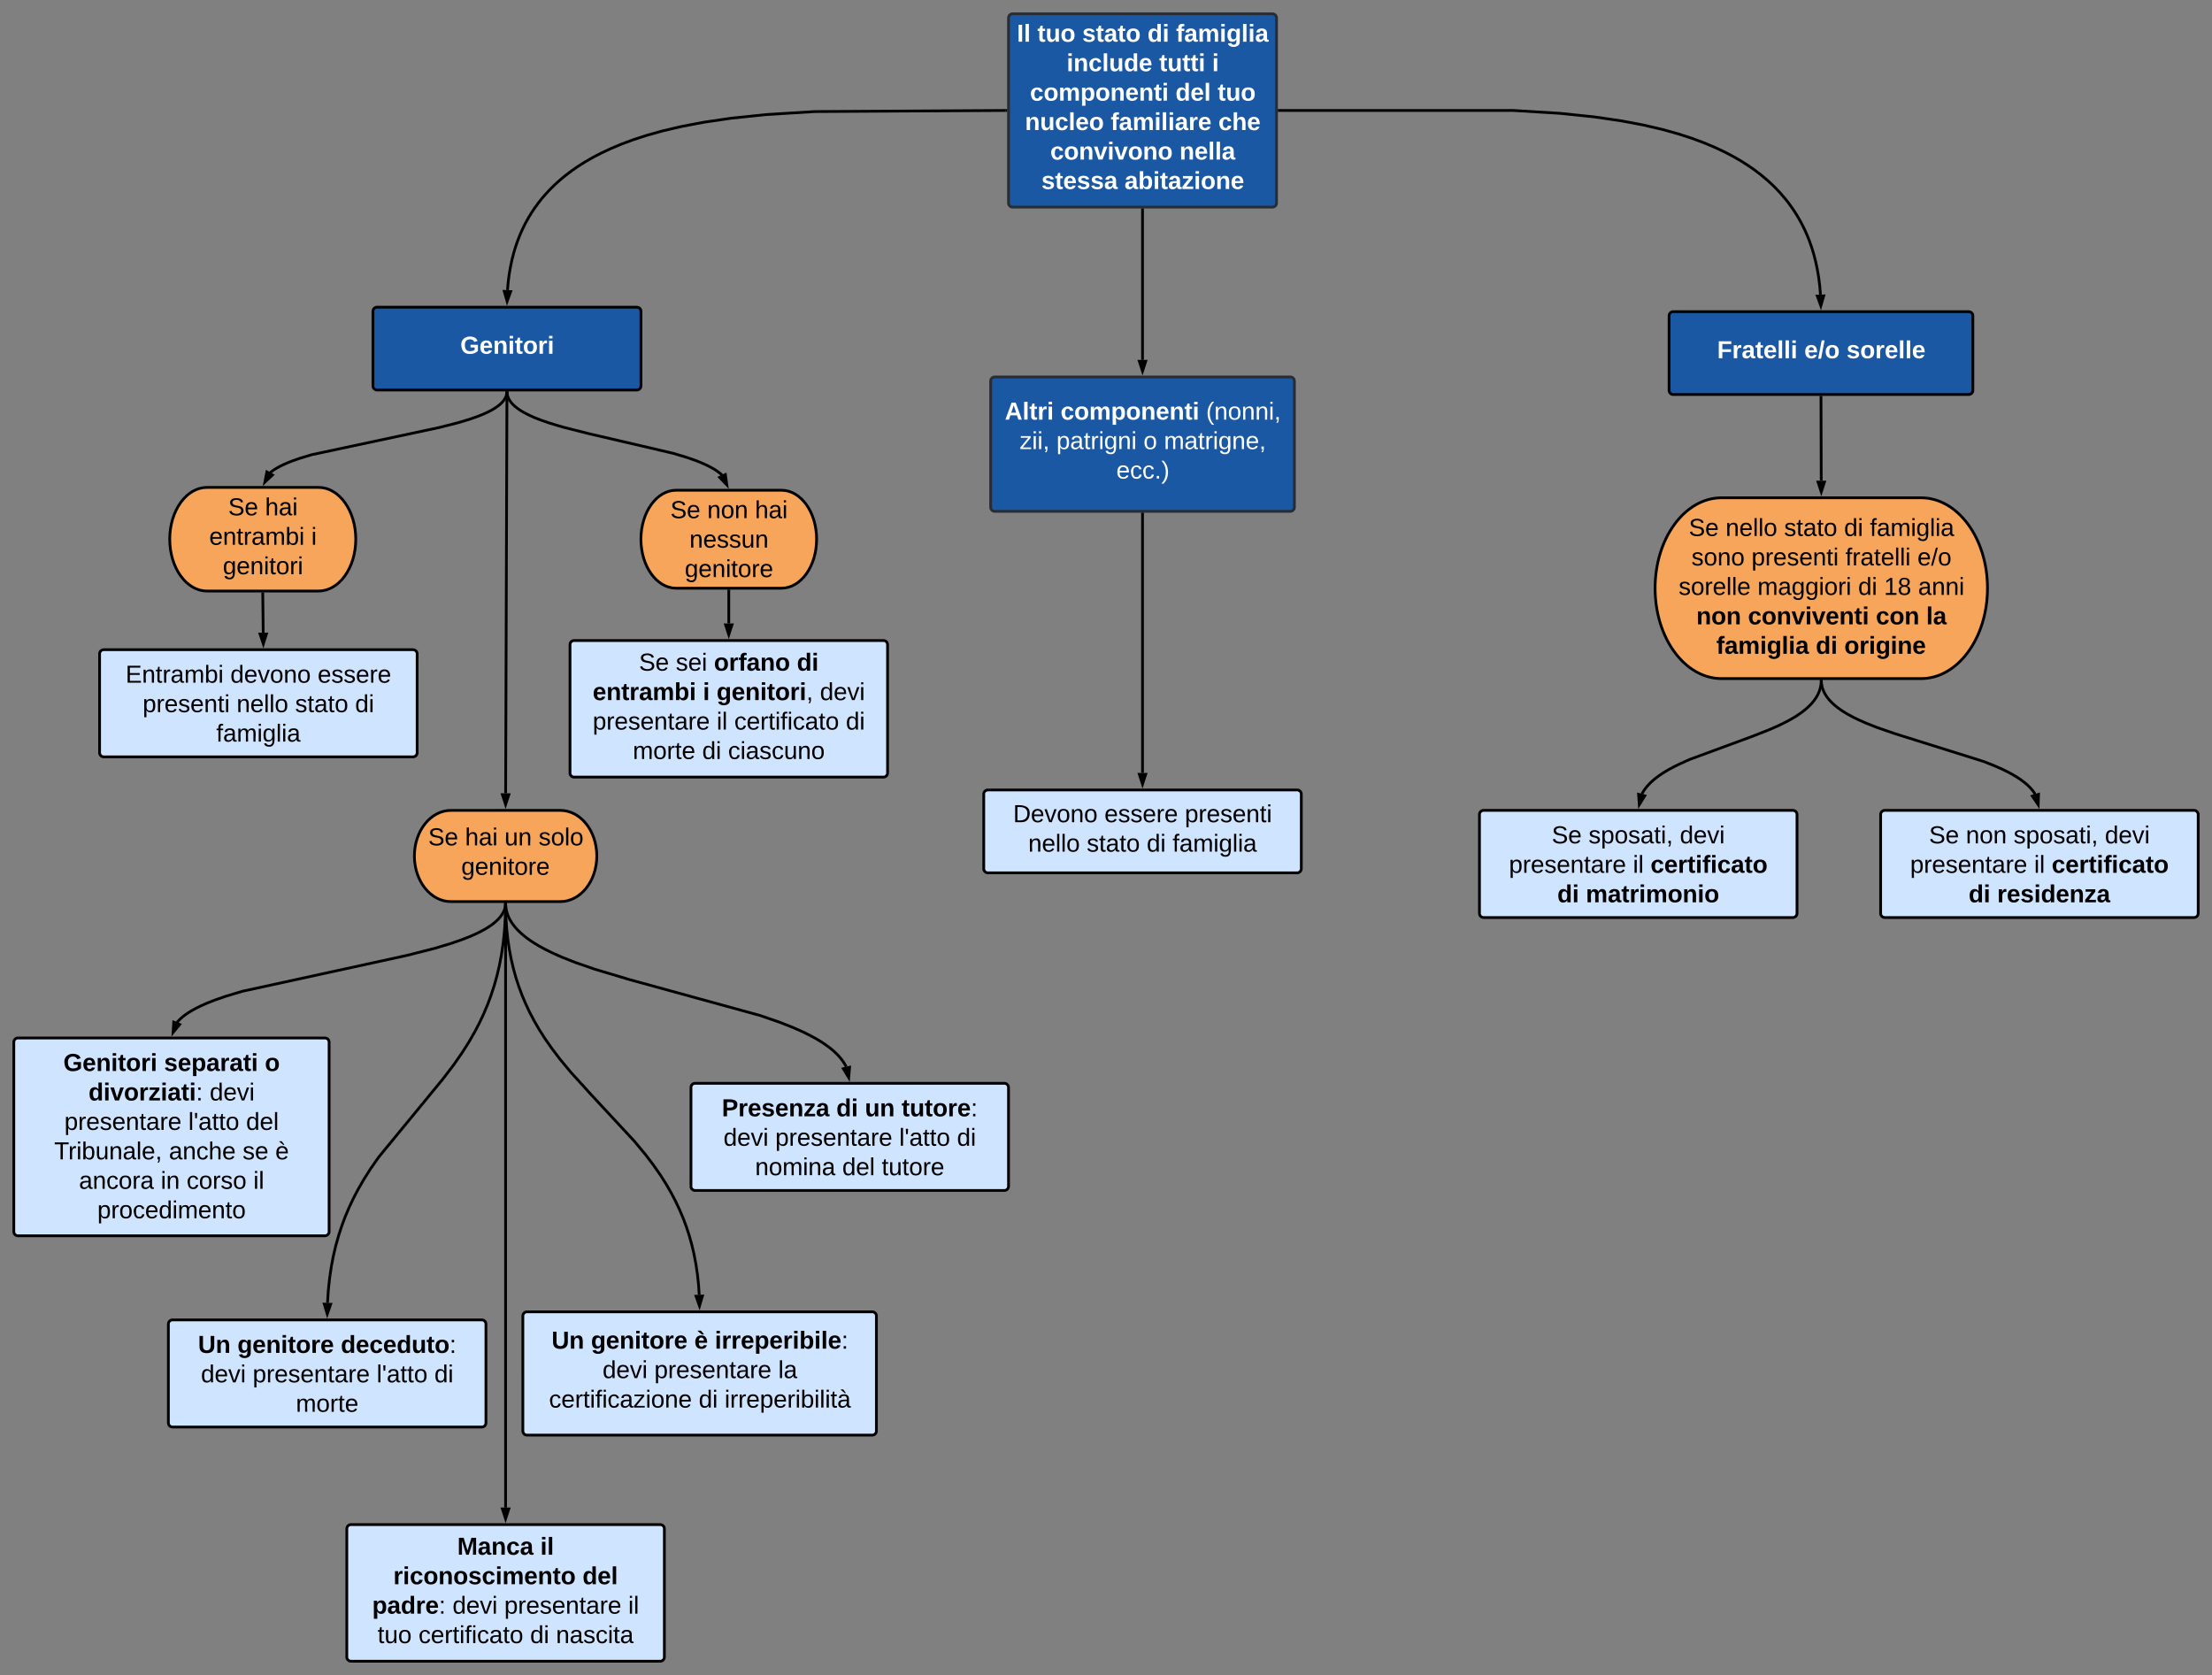 <svg xmlns="http://www.w3.org/2000/svg" xmlns:xlink="http://www.w3.org/1999/xlink" xmlns:lucid="lucid" width="3204.21" height="2426.25"><rect width="100%" height="100%" fill="#808080" stroke="none"/><g transform="translate(353.929 -1237.018)" lucid:page-tab-id="0_0"><path d="M1106.96 1263.02a6 6 0 0 1 6-6h376.23a6 6 0 0 1 6 6v268a6 6 0 0 1-6 6h-376.24a6 6 0 0 1-6-6z" stroke="#282c33" stroke-width="4" fill="#1a58a4"/><use xlink:href="#a" transform="matrix(1,0,0,1,1118.958,1269.018) translate(0.228 28.444)"/><use xlink:href="#b" transform="matrix(1,0,0,1,1118.958,1269.018) translate(29.858 28.444)"/><use xlink:href="#c" transform="matrix(1,0,0,1,1118.958,1269.018) translate(94.747 28.444)"/><use xlink:href="#d" transform="matrix(1,0,0,1,1118.958,1269.018) translate(189.265 28.444)"/><use xlink:href="#e" transform="matrix(1,0,0,1,1118.958,1269.018) translate(230.648 28.444)"/><use xlink:href="#f" transform="matrix(1,0,0,1,1118.958,1269.018) translate(72.228 71.111)"/><use xlink:href="#g" transform="matrix(1,0,0,1,1118.958,1269.018) translate(206.253 71.111)"/><use xlink:href="#h" transform="matrix(1,0,0,1,1118.958,1269.018) translate(282.895 71.111)"/><use xlink:href="#i" transform="matrix(1,0,0,1,1118.958,1269.018) translate(19.043 113.778)"/><use xlink:href="#j" transform="matrix(1,0,0,1,1118.958,1269.018) translate(229.809 113.778)"/><use xlink:href="#k" transform="matrix(1,0,0,1,1118.958,1269.018) translate(290.944 113.778)"/><use xlink:href="#l" transform="matrix(1,0,0,1,1118.958,1269.018) translate(11.883 156.444)"/><use xlink:href="#m" transform="matrix(1,0,0,1,1118.958,1269.018) translate(136.031 156.444)"/><use xlink:href="#n" transform="matrix(1,0,0,1,1118.958,1269.018) translate(291.981 156.444)"/><use xlink:href="#o" transform="matrix(1,0,0,1,1118.958,1269.018) translate(48.475 199.111)"/><use xlink:href="#p" transform="matrix(1,0,0,1,1118.958,1269.018) translate(235.636 199.111)"/><use xlink:href="#q" transform="matrix(1,0,0,1,1118.958,1269.018) translate(35.586 241.778)"/><use xlink:href="#r" transform="matrix(1,0,0,1,1118.958,1269.018) translate(155.981 241.778)"/><path d="M186.3 1687.95a6 6 0 0 1 6-6h376.24a6 6 0 0 1 6 6v108a6 6 0 0 1-6 6H192.3a6 6 0 0 1-6-6z" stroke="#000" stroke-width="4" fill="#1a58a4"/><use xlink:href="#s" transform="matrix(1,0,0,1,198.306,1693.95) translate(114.5 55.444)"/><path d="M1102.95 1397.03l-276.66 1.6-70.33 4.34-50.7 5.28-39.62 5.82-32.24 6.13-26.96 6.3-23 6.42-19.9 6.45-17.42 6.48-15.4 6.47-13.77 6.47-12.36 6.45-11.2 6.45-10.17 6.45-9.3 6.47-8.56 6.5-7.9 6.5-7.3 6.58-6.76 6.63-6.3 6.72-5.88 6.8-5.5 6.95-5.14 7.08-4.8 7.24-4.5 7.43-4.22 7.65-3.93 7.9-3.65 8.2-3.37 8.54-3.1 8.9-2.8 9.34-2.53 9.82-2.2 10.38-1.87 11.03-1.48 11.76-.9 10.67" stroke="#000" stroke-width="4" stroke-linejoin="round" fill="none"/><path d="M1104.96 1399.02h-2.05v-4h2.06z" stroke="#000" stroke-width=".05"/><path d="M380.65 1673.48l-4.13-14.42 9.27.33z" stroke="#000" stroke-width="4"/><path d="M1081.08 1789.04a6 6 0 0 1 6-6h428a6 6 0 0 1 6 6v182.66a6 6 0 0 1-6 6h-428a6 6 0 0 1-6-6z" stroke="#282c33" stroke-width="4" fill="#1a58a4"/><use xlink:href="#t" transform="matrix(1,0,0,1,1093.076,1795.037) translate(8.5 49.819)"/><use xlink:href="#u" transform="matrix(1,0,0,1,1093.076,1795.037) translate(89.29 49.819)"/><use xlink:href="#v" transform="matrix(1,0,0,1,1093.076,1795.037) translate(300.056 49.819)"/><use xlink:href="#w" transform="matrix(1,0,0,1,1093.076,1795.037) translate(30.13 92.486)"/><use xlink:href="#x" transform="matrix(1,0,0,1,1093.076,1795.037) translate(83.265 92.486)"/><use xlink:href="#y" transform="matrix(1,0,0,1,1093.076,1795.037) translate(209.389 92.486)"/><use xlink:href="#z" transform="matrix(1,0,0,1,1093.076,1795.037) translate(239.019 92.486)"/><use xlink:href="#A" transform="matrix(1,0,0,1,1093.076,1795.037) translate(170.031 135.153)"/><path d="M2063.87 1694.47a6 6 0 0 1 6-6h428a6 6 0 0 1 6 6v108a6 6 0 0 1-6 6h-428a6 6 0 0 1-6-6z" stroke="#000" stroke-width="4" fill="#1a58a4"/><use xlink:href="#B" transform="matrix(1,0,0,1,2075.868,1700.472) translate(57.586 55.444)"/><use xlink:href="#C" transform="matrix(1,0,0,1,2075.868,1700.472) translate(183.809 55.444)"/><use xlink:href="#D" transform="matrix(1,0,0,1,2075.868,1700.472) translate(244.944 55.444)"/><path d="M-209.66 2184.1a6 6 0 0 1 6-6h448a6 6 0 0 1 6 6v143.2a6 6 0 0 1-6 6h-448a6 6 0 0 1-6-6z" stroke="#000" stroke-width="4" fill="#cfe4ff"/><use xlink:href="#E" transform="matrix(1,0,0,1,-197.658,2190.112) translate(25.605 35.769)"/><use xlink:href="#F" transform="matrix(1,0,0,1,-197.658,2190.112) translate(177.407 35.769)"/><use xlink:href="#G" transform="matrix(1,0,0,1,-197.658,2190.112) translate(303.827 35.769)"/><use xlink:href="#H" transform="matrix(1,0,0,1,-197.658,2190.112) translate(50.346 78.436)"/><use xlink:href="#I" transform="matrix(1,0,0,1,-197.658,2190.112) translate(186.444 78.436)"/><use xlink:href="#J" transform="matrix(1,0,0,1,-197.658,2190.112) translate(271.185 78.436)"/><use xlink:href="#K" transform="matrix(1,0,0,1,-197.658,2190.112) translate(358.099 78.436)"/><use xlink:href="#L" transform="matrix(1,0,0,1,-197.658,2190.112) translate(156.963 121.103)"/><path d="M107.52 1943.02c29.76 0 53.9 33.6 53.9 75.05 0 41.44-24.14 75.05-53.9 75.05H-54.15c-29.77 0-53.9-33.6-53.9-75.05 0-41.45 24.13-75.05 53.9-75.05z" stroke="#000" stroke-width="4" fill="#f6a55a"/><use xlink:href="#M" transform="matrix(1,0,0,1,-96.043,1955.015) translate(72.684 28.444)"/><use xlink:href="#N" transform="matrix(1,0,0,1,-96.043,1955.015) translate(126.017 28.444)"/><use xlink:href="#O" transform="matrix(1,0,0,1,-96.043,1955.015) translate(45.173 71.111)"/><use xlink:href="#P" transform="matrix(1,0,0,1,-96.043,1955.015) translate(193.025 71.111)"/><use xlink:href="#Q" transform="matrix(1,0,0,1,-96.043,1955.015) translate(64.882 113.778)"/><path d="M457.7 2410.85c29.2 0 52.86 29.57 52.86 66.06 0 36.5-23.66 66.06-52.85 66.06H299.2c-29.2 0-52.86-29.57-52.86-66.05s23.66-66.05 52.85-66.05z" stroke="#000" stroke-width="4" fill="#f6a55a"/><use xlink:href="#M" transform="matrix(1,0,0,1,258.344,2422.851) translate(8.011 38.663)"/><use xlink:href="#R" transform="matrix(1,0,0,1,258.344,2422.851) translate(61.345 38.663)"/><use xlink:href="#S" transform="matrix(1,0,0,1,258.344,2422.851) translate(118.53 38.663)"/><use xlink:href="#T" transform="matrix(1,0,0,1,258.344,2422.851) translate(167.912 38.663)"/><use xlink:href="#U" transform="matrix(1,0,0,1,258.344,2422.851) translate(55.901 81.33)"/><path d="M778.1 1947.12c28.1 0 50.87 31.76 50.87 70.95 0 39.18-22.78 70.94-50.88 70.94H625.42c-28.1 0-50.9-31.75-50.9-70.93 0-39.2 22.8-70.95 50.9-70.95z" stroke="#000" stroke-width="4" fill="#f6a55a"/><use xlink:href="#M" transform="matrix(1,0,0,1,586.541,1959.121) translate(30.611 28.444)"/><use xlink:href="#V" transform="matrix(1,0,0,1,586.541,1959.121) translate(83.944 28.444)"/><use xlink:href="#N" transform="matrix(1,0,0,1,586.541,1959.121) translate(153.08 28.444)"/><use xlink:href="#W" transform="matrix(1,0,0,1,586.541,1959.121) translate(58.216 71.111)"/><use xlink:href="#U" transform="matrix(1,0,0,1,586.541,1959.121) translate(51.401 113.778)"/><path d="M380.32 1805.95l-.05.46-.12.8-.15.82-.2.8-.22.82-.26.8-.3.84-.37.85-.4.85-.46.88-.54.9-.6.95-.67.98-.77 1-.88 1.06-1 1.12-1.16 1.17-1.34 1.26-1.55 1.32-1.8 1.44-2.16 1.57-2.58 1.7-3.12 1.9-3.83 2.1-4.8 2.37-6.12 2.72-8.1 3.2-11.08 3.84-16.2 4.87-26.74 6.8-185.15 39.5-16.2 4.87-11.1 3.85-8.07 3.2-6.14 2.72-4.8 2.37-3.84 2.1-3.12 1.9-2.57 1.7-2.16 1.56-1.8 1.44-.48.42" stroke="#000" stroke-width="4" stroke-linejoin="round" fill="none"/><path d="M382.38 1806.05l-4-.1.04-2h4z" stroke="#000" stroke-width=".05"/><path d="M29.8 1935.35l2.85-14.73 8.1 4.48z" stroke="#000" stroke-width="4"/><path d="M380.42 1805.96l-1.9 580.15" stroke="#000" stroke-width="4" stroke-linejoin="round" fill="none"/><path d="M382.42 1806.02l-4-.02v-2.05h4z" stroke="#000" stroke-width=".05"/><path d="M378.47 2402.38l-4.6-14.28 9.28.03z" stroke="#000" stroke-width="4"/><path d="M380.5 1805.95l.1.86.14.95.18.93.22.93.26.94.3.94.36.95.4.97.47.98.52 1 .6 1.04.67 1.06.77 1.1.86 1.15 1 1.2 1.12 1.25 1.3 1.32 1.5 1.4 1.73 1.5 2.05 1.62 2.4 1.75 2.88 1.9 3.47 2.1 4.27 2.34 5.34 2.66 6.86 3.04 9.08 3.6 12.66 4.37 19.2 5.76 36.87 9.35 122.9 28.66 19.2 5.76 12.67 4.4 9.08 3.57 6.85 3.04 5.34 2.66 4.28 2.34 3.47 2.1 2.87 1.9 2.4 1.75 2.05 1.6 1.74 1.5 1.17 1.1" stroke="#000" stroke-width="4" stroke-linejoin="round" fill="none"/><path d="M382.47 1805.96l-4 .1-.05-2.1h4z" stroke="#000" stroke-width=".05"/><path d="M698.92 1939.3l-10.42-10.8 8.33-4.05z" stroke="#000" stroke-width="4"/><path d="M26.7 2097.12l.65 56.26" stroke="#000" stroke-width="4" stroke-linejoin="round" fill="none"/><path d="M28.7 2097.14l-4 .05-.02-2.08h4z" stroke="#000" stroke-width=".05"/><path d="M27.54 2169.64l-4.8-14.2 9.27-.12z" stroke="#000" stroke-width="4"/><path d="M471.76 2170.8a6 6 0 0 1 6-6h448a6 6 0 0 1 6 6v185.86a6 6 0 0 1-6 6h-448a6 6 0 0 1-6-6z" stroke="#000" stroke-width="4" fill="#cfe4ff"/><use xlink:href="#X" transform="matrix(1,0,0,1,483.756,2176.793) translate(87.926 31.644)"/><use xlink:href="#Y" transform="matrix(1,0,0,1,483.756,2176.793) translate(141.259 31.644)"/><use xlink:href="#Z" transform="matrix(1,0,0,1,483.756,2176.793) translate(196.469 31.644)"/><use xlink:href="#aa" transform="matrix(1,0,0,1,483.756,2176.793) translate(316.568 31.644)"/><use xlink:href="#ab" transform="matrix(1,0,0,1,483.756,2176.793) translate(20.864 74.311)"/><use xlink:href="#ac" transform="matrix(1,0,0,1,483.756,2176.793) translate(180.568 74.311)"/><use xlink:href="#ad" transform="matrix(1,0,0,1,483.756,2176.793) translate(200.321 74.311)"/><use xlink:href="#ae" transform="matrix(1,0,0,1,483.756,2176.793) translate(350.049 74.311)"/><use xlink:href="#af" transform="matrix(1,0,0,1,483.756,2176.793) translate(20.864 116.978)"/><use xlink:href="#ag" transform="matrix(1,0,0,1,483.756,2176.793) translate(200.42 116.978)"/><use xlink:href="#ah" transform="matrix(1,0,0,1,483.756,2176.793) translate(225.901 116.978)"/><use xlink:href="#K" transform="matrix(1,0,0,1,483.756,2176.793) translate(387.58 116.978)"/><use xlink:href="#ai" transform="matrix(1,0,0,1,483.756,2176.793) translate(78.938 159.644)"/><use xlink:href="#aj" transform="matrix(1,0,0,1,483.756,2176.793) translate(179.481 159.644)"/><use xlink:href="#ak" transform="matrix(1,0,0,1,483.756,2176.793) translate(216.914 159.644)"/><path d="M701.76 2093v47.05" stroke="#000" stroke-width="4" stroke-linejoin="round" fill="none"/><path d="M703.76 2093.06h-4V2091h4z" stroke="#000" stroke-width=".05"/><path d="M701.76 2156.32l-4.64-14.27h9.27z" stroke="#000" stroke-width="4"/><path d="M-333.93 2746.57a6 6 0 0 1 6-6H116.8a6 6 0 0 1 6 6v274.46a6 6 0 0 1-6 6h-444.73a6 6 0 0 1-6-6z" stroke="#000" stroke-width="4" fill="#cfe4ff"/><g><use xlink:href="#al" transform="matrix(1,0,0,1,-321.929,2752.574) translate(59.759 35.754)"/><use xlink:href="#am" transform="matrix(1,0,0,1,-321.929,2752.574) translate(205.636 35.754)"/><use xlink:href="#an" transform="matrix(1,0,0,1,-321.929,2752.574) translate(351.611 35.754)"/><use xlink:href="#ao" transform="matrix(1,0,0,1,-321.929,2752.574) translate(96.204 78.42)"/><use xlink:href="#ae" transform="matrix(1,0,0,1,-321.929,2752.574) translate(271.71 78.42)"/><use xlink:href="#af" transform="matrix(1,0,0,1,-321.929,2752.574) translate(61.241 121.087)"/><use xlink:href="#ap" transform="matrix(1,0,0,1,-321.929,2752.574) translate(240.796 121.087)"/><use xlink:href="#aq" transform="matrix(1,0,0,1,-321.929,2752.574) translate(324.451 121.087)"/><use xlink:href="#ar" transform="matrix(1,0,0,1,-321.929,2752.574) translate(46.475 163.754)"/><use xlink:href="#as" transform="matrix(1,0,0,1,-321.929,2752.574) translate(212.698 163.754)"/><use xlink:href="#at" transform="matrix(1,0,0,1,-321.929,2752.574) translate(319.364 163.754)"/><use xlink:href="#au" transform="matrix(1,0,0,1,-321.929,2752.574) translate(366.772 163.754)"/><use xlink:href="#av" transform="matrix(1,0,0,1,-321.929,2752.574) translate(82.426 206.42)"/><use xlink:href="#aw" transform="matrix(1,0,0,1,-321.929,2752.574) translate(200.846 206.42)"/><use xlink:href="#ax" transform="matrix(1,0,0,1,-321.929,2752.574) translate(238.278 206.42)"/><use xlink:href="#ay" transform="matrix(1,0,0,1,-321.929,2752.574) translate(334.969 206.42)"/><use xlink:href="#az" transform="matrix(1,0,0,1,-321.929,2752.574) translate(108.994 249.087)"/></g><path d="M-110.02 3154.88a6 6 0 0 1 6-6h448a6 6 0 0 1 6 6v143.2a6 6 0 0 1-6 6h-448a6 6 0 0 1-6-6z" stroke="#000" stroke-width="4" fill="#cfe4ff"/><g><use xlink:href="#aA" transform="matrix(1,0,0,1,-98.016,3160.881) translate(30.889 35.769)"/><use xlink:href="#aB" transform="matrix(1,0,0,1,-98.016,3160.881) translate(87.975 35.769)"/><use xlink:href="#aC" transform="matrix(1,0,0,1,-98.016,3160.881) translate(237.704 35.769)"/><use xlink:href="#aD" transform="matrix(1,0,0,1,-98.016,3160.881) translate(35.136 78.436)"/><use xlink:href="#af" transform="matrix(1,0,0,1,-98.016,3160.881) translate(110.099 78.436)"/><use xlink:href="#ap" transform="matrix(1,0,0,1,-98.016,3160.881) translate(289.654 78.436)"/><use xlink:href="#K" transform="matrix(1,0,0,1,-98.016,3160.881) translate(373.309 78.436)"/><use xlink:href="#aE" transform="matrix(1,0,0,1,-98.016,3160.881) translate(172.667 121.103)"/></g><path d="M646.96 2812.2a6 6 0 0 1 6-6h448a6 6 0 0 1 6 6v143.2a6 6 0 0 1-6 6h-448a6 6 0 0 1-6-6z" stroke="#000" stroke-width="4" fill="#cfe4ff"/><g><use xlink:href="#aF" transform="matrix(1,0,0,1,658.958,2818.204) translate(32.716 35.769)"/><use xlink:href="#aG" transform="matrix(1,0,0,1,658.958,2818.204) translate(198.543 35.769)"/><use xlink:href="#aH" transform="matrix(1,0,0,1,658.958,2818.204) translate(239.926 35.769)"/><use xlink:href="#aI" transform="matrix(1,0,0,1,658.958,2818.204) translate(293.062 35.769)"/><use xlink:href="#aD" transform="matrix(1,0,0,1,658.958,2818.204) translate(35.136 78.436)"/><use xlink:href="#af" transform="matrix(1,0,0,1,658.958,2818.204) translate(110.099 78.436)"/><use xlink:href="#ap" transform="matrix(1,0,0,1,658.958,2818.204) translate(289.654 78.436)"/><use xlink:href="#K" transform="matrix(1,0,0,1,658.958,2818.204) translate(373.309 78.436)"/><use xlink:href="#aJ" transform="matrix(1,0,0,1,658.958,2818.204) translate(80.914 121.103)"/><use xlink:href="#aK" transform="matrix(1,0,0,1,658.958,2818.204) translate(207.136 121.103)"/><use xlink:href="#aL" transform="matrix(1,0,0,1,658.958,2818.204) translate(264.321 121.103)"/></g><path d="M403.44 3143.2a6 6 0 0 1 6-6H909.6a6 6 0 0 1 6 6v166.57a6 6 0 0 1-6 6H409.45a6 6 0 0 1-6-6z" stroke="#000" stroke-width="4" fill="#cfe4ff"/><g><use xlink:href="#aA" transform="matrix(1,0,0,1,415.438,3149.193) translate(29.586 41.332)"/><use xlink:href="#aB" transform="matrix(1,0,0,1,415.438,3149.193) translate(86.673 41.332)"/><use xlink:href="#aM" transform="matrix(1,0,0,1,415.438,3149.193) translate(236.401 41.332)"/><use xlink:href="#aN" transform="matrix(1,0,0,1,415.438,3149.193) translate(266.031 41.332)"/><use xlink:href="#aD" transform="matrix(1,0,0,1,415.438,3149.193) translate(103.463 83.999)"/><use xlink:href="#af" transform="matrix(1,0,0,1,415.438,3149.193) translate(178.426 83.999)"/><use xlink:href="#aO" transform="matrix(1,0,0,1,415.438,3149.193) translate(357.981 83.999)"/><use xlink:href="#aP" transform="matrix(1,0,0,1,415.438,3149.193) translate(25.883 126.665)"/><use xlink:href="#aj" transform="matrix(1,0,0,1,415.438,3149.193) translate(242.772 126.665)"/><use xlink:href="#aQ" transform="matrix(1,0,0,1,415.438,3149.193) translate(280.204 126.665)"/></g><path d="M148.45 3451.4a6 6 0 0 1 6-6h448a6 6 0 0 1 6 6v185.87a6 6 0 0 1-6 6h-448a6 6 0 0 1-6-6z" stroke="#000" stroke-width="4" fill="#cfe4ff"/><g><use xlink:href="#aR" transform="matrix(1,0,0,1,160.451,3457.403) translate(147.975 31.644)"/><use xlink:href="#aS" transform="matrix(1,0,0,1,160.451,3457.403) translate(268.272 31.644)"/><use xlink:href="#aT" transform="matrix(1,0,0,1,160.451,3457.403) translate(55.383 74.311)"/><use xlink:href="#aU" transform="matrix(1,0,0,1,160.451,3457.403) translate(329.358 74.311)"/><use xlink:href="#aV" transform="matrix(1,0,0,1,160.451,3457.403) translate(24.765 116.978)"/><use xlink:href="#aD" transform="matrix(1,0,0,1,160.451,3457.403) translate(141.111 116.978)"/><use xlink:href="#af" transform="matrix(1,0,0,1,160.451,3457.403) translate(216.074 116.978)"/><use xlink:href="#ay" transform="matrix(1,0,0,1,160.451,3457.403) translate(395.63 116.978)"/><use xlink:href="#aW" transform="matrix(1,0,0,1,160.451,3457.403) translate(32.568 159.644)"/><use xlink:href="#ah" transform="matrix(1,0,0,1,160.451,3457.403) translate(91.827 159.644)"/><use xlink:href="#aj" transform="matrix(1,0,0,1,160.451,3457.403) translate(253.506 159.644)"/><use xlink:href="#aX" transform="matrix(1,0,0,1,160.451,3457.403) translate(290.938 159.644)"/></g><path d="M378.38 2546.96l-.03.4-.12 1.18-.18 1.17-.22 1.18-.28 1.18-.32 1.18-.4 1.18-.44 1.2-.52 1.23-.6 1.25-.66 1.27-.76 1.32-.86 1.34-.98 1.4-1.1 1.47-1.27 1.54-1.45 1.6-1.67 1.7-1.93 1.82-2.24 1.93-2.62 2.07-3.1 2.25-3.72 2.46-4.5 2.72-5.52 3.03-6.9 3.42-8.85 3.93-11.67 4.6-16.05 5.57-23.62 7.1-39.86 10.14-238.86 52.1-23.62 7.08-16.05 5.57-11.66 4.6-8.84 3.93-6.9 3.42-5.53 3.03-4.5 2.72-3.7 2.46-3.12 2.26-2.62 2.08-2.24 1.94-1.94 1.8-1.67 1.7-1.46 1.6-.63.78" stroke="#000" stroke-width="4" stroke-linejoin="round" fill="none"/><path d="M380.4 2547.05l-4-.08.05-2h4z" stroke="#000" stroke-width=".05"/><path d="M-103.19 2732.55l.94-14.97 8.62 3.4z" stroke="#000" stroke-width="4"/><path d="M378.4 2546.97l-.38 19-1.2 19.27-1.88 17.8-2.45 16.65-3 15.67-3.5 14.9-4 14.3-4.5 13.85-5.02 13.55-5.64 13.4-6.32 13.43-7.14 13.66-8.2 14.2-9.66 15.2-11.87 17.06-16.14 21.2-92.7 112.8-11.9 17.06-9.64 15.2-8.2 14.2-7.15 13.66-6.3 13.43-5.64 13.4-5.04 13.55-4.5 13.84-4 14.3-3.48 14.9-3 15.7-2.45 16.63-1.88 17.8-1.1 17.55" stroke="#000" stroke-width="4" stroke-linejoin="round" fill="none"/><path d="M380.4 2547.06l-4-.08.05-2.02h4z" stroke="#000" stroke-width=".05"/><path d="M120.14 3140.4l-4.3-14.36 9.27.22z" stroke="#000" stroke-width="4"/><path d="M378.45 2546.97v873.7" stroke="#000" stroke-width="4" stroke-linejoin="round" fill="none"/><path d="M380.45 2547.02h-4v-2.06h4z" stroke="#000" stroke-width=".05"/><path d="M378.45 3436.93l-4.63-14.26h9.27z" stroke="#000" stroke-width="4"/><path d="M378.5 2546.97l.34 16.66 1.08 17.25 1.68 16.07 2.23 15.1 2.73 14.3 3.2 13.65 3.66 13.13 4.14 12.74 4.63 12.45 5.16 12.3 5.77 12.26 6.47 12.37 7.3 12.66 8.4 13.22 9.84 14.14 12 15.8 15.9 19.15 28.3 31.26 63.6 68.48 15.9 19.16 12 15.8 9.83 14.13 8.4 13.2 7.3 12.67 6.47 12.37 5.77 12.26 5.18 12.3 4.63 12.45 4.15 12.74 3.67 13.13 3.2 13.65 2.72 14.3 2.23 15.1 1.7 16.07.8 13.2" stroke="#000" stroke-width="4" stroke-linejoin="round" fill="none"/><path d="M380.5 2546.98l-4 .08-.05-2.1h4z" stroke="#000" stroke-width=".05"/><path d="M659.34 3128.72l-5.03-14.13 9.27-.27z" stroke="#000" stroke-width="4"/><path d="M378.5 2546.96v.1l.12 2.06.22 2.03.3 2 .38 2 .46 2 .56 1.98.65 2 .74 2 .85 2.05.97 2.07 1.1 2.1 1.25 2.17 1.4 2.22 1.6 2.3 1.8 2.36 2.06 2.48 2.33 2.6 2.68 2.72 3.08 2.88 3.56 3.08 4.17 3.3 4.9 3.56 5.85 3.88 7.08 4.28 8.7 4.78 10.97 5.43 14.2 6.3 19.22 7.58 28.12 9.74 50.32 15.05 189.4 52.07 28.13 9.75 19.22 7.57 14.2 6.3 10.94 5.43 8.72 4.78 7.08 4.28 5.85 3.9 4.92 3.55 4.17 3.3 3.55 3.08 3.08 2.9 2.67 2.7 2.33 2.6 2.05 2.48 1.8 2.37 1.6 2.3 1.4 2.22 1.26 2.15 1.1 2.1.16.36" stroke="#000" stroke-width="4" stroke-linejoin="round" fill="none"/><path d="M380.5 2546.97l-4 .1-.05-2.1h4z" stroke="#000" stroke-width=".05"/><path d="M875.48 2797.9l-7.78-12.82 9.03-2.12z" stroke="#000" stroke-width="4"/><path d="M1301.08 1541.02v217.28" stroke="#000" stroke-width="4" stroke-linejoin="round" fill="none"/><path d="M1303.08 1541.07h-4v-2.05h4z" stroke="#000" stroke-width=".05"/><path d="M1301.08 1774.57l-4.64-14.27h9.27z" stroke="#000" stroke-width="4"/><path d="M1499.2 1397.02h338.88l68.04 4.18 49.82 5.2 39.2 5.75 32.04 6.1 26.9 6.28 22.98 6.4 19.94 6.48 17.5 6.5 15.52 6.53 13.88 6.52 12.5 6.53 11.32 6.54 10.32 6.54 9.45 6.57 8.7 6.6 8.04 6.65 7.45 6.7 6.92 6.8 6.46 6.88 6.04 7 5.65 7.12 5.3 7.3 4.96 7.46 4.65 7.68 4.36 7.93 4.07 8.2 3.8 8.52 3.52 8.88 3.23 9.3 2.94 9.74 2.64 10.28 2.3 10.9 1.97 11.6 1.57 12.4 1.06 12.67" stroke="#000" stroke-width="4" stroke-linejoin="round" fill="none"/><path d="M1499.26 1399.02h-2.07v-4h2.05z" stroke="#000" stroke-width=".05"/><path d="M2283.66 1680l-5.1-14.1 9.27-.3z" stroke="#000" stroke-width="4"/><path d="M1071.08 2387.3a6 6 0 0 1 6-6h448a6 6 0 0 1 6 6v108a6 6 0 0 1-6 6h-448a6 6 0 0 1-6-6z" stroke="#000" stroke-width="4" fill="#cfe4ff"/><g><use xlink:href="#aY" transform="matrix(1,0,0,1,1083.076,2393.304) translate(30.543 34.644)"/><use xlink:href="#aZ" transform="matrix(1,0,0,1,1083.076,2393.304) translate(162.79 34.644)"/><use xlink:href="#ba" transform="matrix(1,0,0,1,1083.076,2393.304) translate(279.235 34.644)"/><use xlink:href="#I" transform="matrix(1,0,0,1,1083.076,2393.304) translate(52.42 77.311)"/><use xlink:href="#J" transform="matrix(1,0,0,1,1083.076,2393.304) translate(137.16 77.311)"/><use xlink:href="#aj" transform="matrix(1,0,0,1,1083.076,2393.304) translate(224.074 77.311)"/><use xlink:href="#L" transform="matrix(1,0,0,1,1083.076,2393.304) translate(261.506 77.311)"/></g><path d="M1301.08 1981.7v374.87" stroke="#000" stroke-width="4" stroke-linejoin="round" fill="none"/><path d="M1303.08 1981.76h-4v-2.06h4z" stroke="#000" stroke-width=".05"/><path d="M1301.08 2372.83l-4.64-14.26h9.27z" stroke="#000" stroke-width="4"/><path d="M2428.74 1958.04c53.18 0 96.3 58.63 96.3 130.96 0 72.33-43.13 130.96-96.3 130.96h-288.87c-53.18 0-96.3-58.63-96.3-130.96 0-72.33 43.12-130.96 96.3-130.96z" stroke="#000" stroke-width="4" fill="#f6a55a"/><g><use xlink:href="#M" transform="matrix(1,0,0,1,2055.58,1970.041) translate(36.758 43.319)"/><use xlink:href="#bb" transform="matrix(1,0,0,1,2055.58,1970.041) translate(90.091 43.319)"/><use xlink:href="#bc" transform="matrix(1,0,0,1,2055.58,1970.041) translate(174.832 43.319)"/><use xlink:href="#bd" transform="matrix(1,0,0,1,2055.58,1970.041) translate(261.746 43.319)"/><use xlink:href="#be" transform="matrix(1,0,0,1,2055.58,1970.041) translate(299.178 43.319)"/><use xlink:href="#bf" transform="matrix(1,0,0,1,2055.58,1970.041) translate(40.654 85.986)"/><use xlink:href="#bg" transform="matrix(1,0,0,1,2055.58,1970.041) translate(127.568 85.986)"/><use xlink:href="#bh" transform="matrix(1,0,0,1,2055.58,1970.041) translate(263.667 85.986)"/><use xlink:href="#bi" transform="matrix(1,0,0,1,2055.58,1970.041) translate(367.963 85.986)"/><use xlink:href="#bj" transform="matrix(1,0,0,1,2055.58,1970.041) translate(22.037 128.653)"/><use xlink:href="#bk" transform="matrix(1,0,0,1,2055.58,1970.041) translate(136.309 128.653)"/><use xlink:href="#bd" transform="matrix(1,0,0,1,2055.58,1970.041) translate(282.086 128.653)"/><use xlink:href="#bl" transform="matrix(1,0,0,1,2055.58,1970.041) translate(319.519 128.653)"/><use xlink:href="#bm" transform="matrix(1,0,0,1,2055.58,1970.041) translate(368.901 128.653)"/><use xlink:href="#bn" transform="matrix(1,0,0,1,2055.58,1970.041) translate(47.721 171.319)"/><use xlink:href="#bo" transform="matrix(1,0,0,1,2055.58,1970.041) translate(122.486 171.319)"/><use xlink:href="#bp" transform="matrix(1,0,0,1,2055.58,1970.041) translate(307.77 171.319)"/><use xlink:href="#bq" transform="matrix(1,0,0,1,2055.58,1970.041) translate(380.659 171.319)"/><use xlink:href="#br" transform="matrix(1,0,0,1,2055.58,1970.041) translate(76.703 213.986)"/><use xlink:href="#bs" transform="matrix(1,0,0,1,2055.58,1970.041) translate(220.703 213.986)"/><use xlink:href="#bt" transform="matrix(1,0,0,1,2055.58,1970.041) translate(262.085 213.986)"/></g><path d="M2283.87 1812.47l.37 120.83" stroke="#000" stroke-width="4" stroke-linejoin="round" fill="none"/><path d="M2285.87 1812.52h-4v-2.05h4z" stroke="#000" stroke-width=".05"/><path d="M2284.28 1949.57l-4.67-14.25 9.28-.03z" stroke="#000" stroke-width="4"/><path d="M2370.28 2416.85a6 6 0 0 1 6-6h448a6 6 0 0 1 6 6v143.2a6 6 0 0 1-6 6h-448a6 6 0 0 1-6-6z" stroke="#000" stroke-width="4" fill="#cfe4ff"/><g><use xlink:href="#X" transform="matrix(1,0,0,1,2382.278,2422.851) translate(58.099 35.769)"/><use xlink:href="#bu" transform="matrix(1,0,0,1,2382.278,2422.851) translate(111.432 35.769)"/><use xlink:href="#bv" transform="matrix(1,0,0,1,2382.278,2422.851) translate(180.568 35.769)"/><use xlink:href="#ae" transform="matrix(1,0,0,1,2382.278,2422.851) translate(312.815 35.769)"/><use xlink:href="#af" transform="matrix(1,0,0,1,2382.278,2422.851) translate(30.741 78.436)"/><use xlink:href="#ag" transform="matrix(1,0,0,1,2382.278,2422.851) translate(210.296 78.436)"/><use xlink:href="#bw" transform="matrix(1,0,0,1,2382.278,2422.851) translate(235.778 78.436)"/><use xlink:href="#bx" transform="matrix(1,0,0,1,2382.278,2422.851) translate(115.432 121.103)"/><use xlink:href="#by" transform="matrix(1,0,0,1,2382.278,2422.851) translate(156.815 121.103)"/></g><path d="M1789.15 2416.85a6 6 0 0 1 6-6h448a6 6 0 0 1 6 6v143.2a6 6 0 0 1-6 6h-448a6 6 0 0 1-6-6z" stroke="#000" stroke-width="4" fill="#cfe4ff"/><g><use xlink:href="#X" transform="matrix(1,0,0,1,1801.155,2422.851) translate(92.667 35.769)"/><use xlink:href="#bv" transform="matrix(1,0,0,1,1801.155,2422.851) translate(146 35.769)"/><use xlink:href="#ae" transform="matrix(1,0,0,1,1801.155,2422.851) translate(278.247 35.769)"/><use xlink:href="#af" transform="matrix(1,0,0,1,1801.155,2422.851) translate(30.741 78.436)"/><use xlink:href="#ag" transform="matrix(1,0,0,1,1801.155,2422.851) translate(210.296 78.436)"/><use xlink:href="#bw" transform="matrix(1,0,0,1,1801.155,2422.851) translate(235.778 78.436)"/><use xlink:href="#bx" transform="matrix(1,0,0,1,1801.155,2422.851) translate(100.716 121.103)"/><use xlink:href="#bz" transform="matrix(1,0,0,1,1801.155,2422.851) translate(142.099 121.103)"/></g><path d="M2284.26 2223.96v.04l-.13 2-.2 1.94-.28 1.9-.36 1.9-.45 1.87-.52 1.87-.6 1.85-.7 1.86-.78 1.87-.9 1.88-1 1.9-1.1 1.96-1.27 1.98-1.43 2.04-1.6 2.1-1.8 2.2-2.06 2.27-2.35 2.38-2.68 2.52-3.1 2.68-3.63 2.87-4.3 3.1-5.12 3.42-6.28 3.8-7.88 4.32-10.3 5.1-14.52 6.43-24.95 9.8-89.48 32.95-14.5 6.44-10.32 5.1-7.88 4.33-6.28 3.8-5.13 3.4-4.28 3.1-3.62 2.88-3.1 2.68-2.7 2.53-2.34 2.4-2.05 2.27-1.8 2.18-1.6 2.1-1.42 2.05-1.26 2-1.13 1.94-.54 1.03" stroke="#000" stroke-width="4" stroke-linejoin="round" fill="none"/><path d="M2286.26 2224.05l-4-.08.04-2h4z" stroke="#000" stroke-width=".05"/><path d="M2020.7 2402.57l-1.07-14.96 9 2.23z" stroke="#000" stroke-width="4"/><path d="M2284.36 2223.96l.1 1.4.16 1.65.24 1.64.3 1.62.38 1.6.45 1.6.5 1.6.6 1.63.7 1.62.78 1.65.88 1.68 1 1.7 1.1 1.77 1.26 1.8 1.42 1.88 1.62 1.95 1.83 2.04 2.1 2.12 2.4 2.26 2.78 2.4 3.25 2.58 3.84 2.78 4.57 3.04 5.54 3.35 6.85 3.76 8.7 4.3 11.46 5.08 16.13 6.37 26.44 9.14 127.48 39.96 16.14 6.37 11.46 5.1 8.7 4.3 6.84 3.75 5.54 3.35 4.58 3.04 3.83 2.78 3.25 2.57 2.8 2.4 2.4 2.27 2.1 2.13 1.82 2.03 1.62 1.95 1.42 1.88 1.26 1.8 1 1.6" stroke="#000" stroke-width="4" stroke-linejoin="round" fill="none"/><path d="M2286.34 2223.97l-4 .1-.04-2.1h4z" stroke="#000" stroke-width=".05"/><path d="M2598.48 2402.64l-8.42-12.42 8.9-2.58z" stroke="#000" stroke-width="4"/><defs><path fill="#fff" d="M24 0v-248h52V0H24" id="bA"/><path fill="#fff" d="M25 0v-261h50V0H25" id="bB"/><g id="a"><use transform="matrix(0.099,0,0,0.099,0,0)" xlink:href="#bA"/><use transform="matrix(0.099,0,0,0.099,9.877,0)" xlink:href="#bB"/></g><path fill="#fff" d="M115-3C79 11 28 4 28-45v-112H4v-33h27l15-45h31v45h36v33H77v99c-1 23 16 31 38 25v30" id="bC"/><path fill="#fff" d="M85 4C-2 5 27-109 22-190h50c7 57-23 150 33 157 60-5 35-97 40-157h50l1 190h-47c-2-12 1-28-3-38-12 25-28 42-61 42" id="bD"/><path fill="#fff" d="M110-194c64 0 96 36 96 99 0 64-35 99-97 99-61 0-95-36-95-99 0-62 34-99 96-99zm-1 164c35 0 45-28 45-65 0-40-10-65-43-65-34 0-45 26-45 65 0 36 10 65 43 65" id="bE"/><g id="b"><use transform="matrix(0.099,0,0,0.099,0,0)" xlink:href="#bC"/><use transform="matrix(0.099,0,0,0.099,11.753,0)" xlink:href="#bD"/><use transform="matrix(0.099,0,0,0.099,33.383,0)" xlink:href="#bE"/></g><path fill="#fff" d="M137-138c1-29-70-34-71-4 15 46 118 7 119 86 1 83-164 76-172 9l43-7c4 19 20 25 44 25 33 8 57-30 24-41C81-84 22-81 20-136c-2-80 154-74 161-7" id="bF"/><path fill="#fff" d="M133-34C117-15 103 5 69 4 32 3 11-16 11-54c-1-60 55-63 116-61 1-26-3-47-28-47-18 1-26 9-28 27l-52-2c7-38 36-58 82-57s74 22 75 68l1 82c-1 14 12 18 25 15v27c-30 8-71 5-69-32zm-48 3c29 0 43-24 42-57-32 0-66-3-65 30 0 17 8 27 23 27" id="bG"/><g id="c"><use transform="matrix(0.099,0,0,0.099,0,0)" xlink:href="#bF"/><use transform="matrix(0.099,0,0,0.099,19.753,0)" xlink:href="#bC"/><use transform="matrix(0.099,0,0,0.099,31.506,0)" xlink:href="#bG"/><use transform="matrix(0.099,0,0,0.099,51.259,0)" xlink:href="#bC"/><use transform="matrix(0.099,0,0,0.099,63.012,0)" xlink:href="#bE"/></g><path fill="#fff" d="M88-194c31-1 46 15 58 34l-1-101h50l1 261h-48c-2-10 0-23-3-31C134-8 116 4 84 4 32 4 16-41 15-95c0-56 19-97 73-99zm17 164c33 0 40-30 41-66 1-37-9-64-41-64s-38 30-39 65c0 43 13 65 39 65" id="bH"/><path fill="#fff" d="M25-224v-37h50v37H25zM25 0v-190h50V0H25" id="bI"/><g id="d"><use transform="matrix(0.099,0,0,0.099,0,0)" xlink:href="#bH"/><use transform="matrix(0.099,0,0,0.099,21.63,0)" xlink:href="#bI"/></g><path fill="#fff" d="M121-226c-27-7-43 5-38 36h38v33H83V0H34v-157H6v-33h28c-9-59 32-81 87-68v32" id="bJ"/><path fill="#fff" d="M220-157c-53 9-28 100-34 157h-49v-107c1-27-5-49-29-50C55-147 81-57 75 0H25l-1-190h47c2 12-1 28 3 38 10-53 101-56 108 0 13-22 24-43 59-42 82 1 51 116 57 194h-49v-107c-1-25-5-48-29-50" id="bK"/><path fill="#fff" d="M195-6C206 82 75 100 31 46c-4-6-6-13-8-21l49-6c3 16 16 24 34 25 40 0 42-37 40-79-11 22-30 35-61 35-53 0-70-43-70-97 0-56 18-96 73-97 30 0 46 14 59 34l2-30h47zm-90-29c32 0 41-27 41-63 0-35-9-62-40-62-32 0-39 29-40 63 0 36 9 62 39 62" id="bL"/><g id="e"><use transform="matrix(0.099,0,0,0.099,0,0)" xlink:href="#bJ"/><use transform="matrix(0.099,0,0,0.099,11.753,0)" xlink:href="#bG"/><use transform="matrix(0.099,0,0,0.099,31.506,0)" xlink:href="#bK"/><use transform="matrix(0.099,0,0,0.099,63.111,0)" xlink:href="#bI"/><use transform="matrix(0.099,0,0,0.099,72.988,0)" xlink:href="#bL"/><use transform="matrix(0.099,0,0,0.099,94.617,0)" xlink:href="#bB"/><use transform="matrix(0.099,0,0,0.099,104.494,0)" xlink:href="#bI"/><use transform="matrix(0.099,0,0,0.099,114.37,0)" xlink:href="#bG"/></g><path fill="#fff" d="M135-194c87-1 58 113 63 194h-50c-7-57 23-157-34-157-59 0-34 97-39 157H25l-1-190h47c2 12-1 28 3 38 12-26 28-41 61-42" id="bM"/><path fill="#fff" d="M190-63c-7 42-38 67-86 67-59 0-84-38-90-98-12-110 154-137 174-36l-49 2c-2-19-15-32-35-32-30 0-35 28-38 64-6 74 65 87 74 30" id="bN"/><path fill="#fff" d="M185-48c-13 30-37 53-82 52C43 2 14-33 14-96s30-98 90-98c62 0 83 45 84 108H66c0 31 8 55 39 56 18 0 30-7 34-22zm-45-69c5-46-57-63-70-21-2 6-4 13-4 21h74" id="bO"/><g id="f"><use transform="matrix(0.099,0,0,0.099,0,0)" xlink:href="#bI"/><use transform="matrix(0.099,0,0,0.099,9.877,0)" xlink:href="#bM"/><use transform="matrix(0.099,0,0,0.099,31.506,0)" xlink:href="#bN"/><use transform="matrix(0.099,0,0,0.099,51.259,0)" xlink:href="#bB"/><use transform="matrix(0.099,0,0,0.099,61.136,0)" xlink:href="#bD"/><use transform="matrix(0.099,0,0,0.099,82.765,0)" xlink:href="#bH"/><use transform="matrix(0.099,0,0,0.099,104.395,0)" xlink:href="#bO"/></g><g id="g"><use transform="matrix(0.099,0,0,0.099,0,0)" xlink:href="#bC"/><use transform="matrix(0.099,0,0,0.099,11.753,0)" xlink:href="#bD"/><use transform="matrix(0.099,0,0,0.099,33.383,0)" xlink:href="#bC"/><use transform="matrix(0.099,0,0,0.099,45.136,0)" xlink:href="#bC"/><use transform="matrix(0.099,0,0,0.099,56.889,0)" xlink:href="#bI"/></g><use transform="matrix(0.099,0,0,0.099,0,0)" xlink:href="#bI" id="h"/><path fill="#fff" d="M135-194c53 0 70 44 70 98 0 56-19 98-73 100-31 1-45-17-59-34 3 33 2 69 2 105H25l-1-265h48c2 10 0 23 3 31 11-24 29-35 60-35zM114-30c33 0 39-31 40-66 0-38-9-64-40-64-56 0-55 130 0 130" id="bP"/><g id="i"><use transform="matrix(0.099,0,0,0.099,0,0)" xlink:href="#bN"/><use transform="matrix(0.099,0,0,0.099,19.753,0)" xlink:href="#bE"/><use transform="matrix(0.099,0,0,0.099,41.383,0)" xlink:href="#bK"/><use transform="matrix(0.099,0,0,0.099,72.988,0)" xlink:href="#bP"/><use transform="matrix(0.099,0,0,0.099,94.617,0)" xlink:href="#bE"/><use transform="matrix(0.099,0,0,0.099,116.247,0)" xlink:href="#bM"/><use transform="matrix(0.099,0,0,0.099,137.877,0)" xlink:href="#bO"/><use transform="matrix(0.099,0,0,0.099,157.63,0)" xlink:href="#bM"/><use transform="matrix(0.099,0,0,0.099,179.259,0)" xlink:href="#bC"/><use transform="matrix(0.099,0,0,0.099,191.012,0)" xlink:href="#bI"/></g><g id="j"><use transform="matrix(0.099,0,0,0.099,0,0)" xlink:href="#bH"/><use transform="matrix(0.099,0,0,0.099,21.63,0)" xlink:href="#bO"/><use transform="matrix(0.099,0,0,0.099,41.383,0)" xlink:href="#bB"/></g><g id="k"><use transform="matrix(0.099,0,0,0.099,0,0)" xlink:href="#bC"/><use transform="matrix(0.099,0,0,0.099,11.753,0)" xlink:href="#bD"/><use transform="matrix(0.099,0,0,0.099,33.383,0)" xlink:href="#bE"/></g><g id="l"><use transform="matrix(0.099,0,0,0.099,0,0)" xlink:href="#bM"/><use transform="matrix(0.099,0,0,0.099,21.63,0)" xlink:href="#bD"/><use transform="matrix(0.099,0,0,0.099,43.259,0)" xlink:href="#bN"/><use transform="matrix(0.099,0,0,0.099,63.012,0)" xlink:href="#bB"/><use transform="matrix(0.099,0,0,0.099,72.889,0)" xlink:href="#bO"/><use transform="matrix(0.099,0,0,0.099,92.642,0)" xlink:href="#bE"/></g><path fill="#fff" d="M135-150c-39-12-60 13-60 57V0H25l-1-190h47c2 13-1 29 3 40 6-28 27-53 61-41v41" id="bQ"/><g id="m"><use transform="matrix(0.099,0,0,0.099,0,0)" xlink:href="#bJ"/><use transform="matrix(0.099,0,0,0.099,11.753,0)" xlink:href="#bG"/><use transform="matrix(0.099,0,0,0.099,31.506,0)" xlink:href="#bK"/><use transform="matrix(0.099,0,0,0.099,63.111,0)" xlink:href="#bI"/><use transform="matrix(0.099,0,0,0.099,72.988,0)" xlink:href="#bB"/><use transform="matrix(0.099,0,0,0.099,82.864,0)" xlink:href="#bI"/><use transform="matrix(0.099,0,0,0.099,92.741,0)" xlink:href="#bG"/><use transform="matrix(0.099,0,0,0.099,112.494,0)" xlink:href="#bQ"/><use transform="matrix(0.099,0,0,0.099,126.321,0)" xlink:href="#bO"/></g><path fill="#fff" d="M114-157C55-157 80-60 75 0H25v-261h50l-1 109c12-26 28-41 61-42 86-1 58 113 63 194h-50c-7-57 23-157-34-157" id="bR"/><g id="n"><use transform="matrix(0.099,0,0,0.099,0,0)" xlink:href="#bN"/><use transform="matrix(0.099,0,0,0.099,19.753,0)" xlink:href="#bR"/><use transform="matrix(0.099,0,0,0.099,41.383,0)" xlink:href="#bO"/></g><path fill="#fff" d="M128 0H69L1-190h53L99-40l48-150h52" id="bS"/><g id="o"><use transform="matrix(0.099,0,0,0.099,0,0)" xlink:href="#bN"/><use transform="matrix(0.099,0,0,0.099,19.753,0)" xlink:href="#bE"/><use transform="matrix(0.099,0,0,0.099,41.383,0)" xlink:href="#bM"/><use transform="matrix(0.099,0,0,0.099,63.012,0)" xlink:href="#bS"/><use transform="matrix(0.099,0,0,0.099,82.765,0)" xlink:href="#bI"/><use transform="matrix(0.099,0,0,0.099,92.642,0)" xlink:href="#bS"/><use transform="matrix(0.099,0,0,0.099,112.395,0)" xlink:href="#bE"/><use transform="matrix(0.099,0,0,0.099,134.025,0)" xlink:href="#bM"/><use transform="matrix(0.099,0,0,0.099,155.654,0)" xlink:href="#bE"/></g><g id="p"><use transform="matrix(0.099,0,0,0.099,0,0)" xlink:href="#bM"/><use transform="matrix(0.099,0,0,0.099,21.63,0)" xlink:href="#bO"/><use transform="matrix(0.099,0,0,0.099,41.383,0)" xlink:href="#bB"/><use transform="matrix(0.099,0,0,0.099,51.259,0)" xlink:href="#bB"/><use transform="matrix(0.099,0,0,0.099,61.136,0)" xlink:href="#bG"/></g><g id="q"><use transform="matrix(0.099,0,0,0.099,0,0)" xlink:href="#bF"/><use transform="matrix(0.099,0,0,0.099,19.753,0)" xlink:href="#bC"/><use transform="matrix(0.099,0,0,0.099,31.506,0)" xlink:href="#bO"/><use transform="matrix(0.099,0,0,0.099,51.259,0)" xlink:href="#bF"/><use transform="matrix(0.099,0,0,0.099,71.012,0)" xlink:href="#bF"/><use transform="matrix(0.099,0,0,0.099,90.765,0)" xlink:href="#bG"/></g><path fill="#fff" d="M135-194c52 0 70 43 70 98 0 56-19 99-73 100-30 1-46-15-58-35L72 0H24l1-261h50v104c11-23 29-37 60-37zM114-30c31 0 40-27 40-66 0-37-7-63-39-63s-41 28-41 65c0 36 8 64 40 64" id="bT"/><path fill="#fff" d="M12 0v-35l95-120H19v-35h142v35L67-36h103V0H12" id="bU"/><g id="r"><use transform="matrix(0.099,0,0,0.099,0,0)" xlink:href="#bG"/><use transform="matrix(0.099,0,0,0.099,19.753,0)" xlink:href="#bT"/><use transform="matrix(0.099,0,0,0.099,41.383,0)" xlink:href="#bI"/><use transform="matrix(0.099,0,0,0.099,51.259,0)" xlink:href="#bC"/><use transform="matrix(0.099,0,0,0.099,63.012,0)" xlink:href="#bG"/><use transform="matrix(0.099,0,0,0.099,82.765,0)" xlink:href="#bU"/><use transform="matrix(0.099,0,0,0.099,100.543,0)" xlink:href="#bI"/><use transform="matrix(0.099,0,0,0.099,110.42,0)" xlink:href="#bE"/><use transform="matrix(0.099,0,0,0.099,132.049,0)" xlink:href="#bM"/><use transform="matrix(0.099,0,0,0.099,153.679,0)" xlink:href="#bO"/></g><path fill="#fff" d="M67-125c0 54 23 88 75 88 28 0 53-7 68-21v-34h-60v-39h108v91C232-14 192 4 140 4 58 4 20-42 15-125 8-236 126-280 215-234c19 10 29 26 37 47l-47 15c-11-23-29-39-63-39-53 1-75 33-75 86" id="bV"/><g id="s"><use transform="matrix(0.099,0,0,0.099,0,0)" xlink:href="#bV"/><use transform="matrix(0.099,0,0,0.099,27.654,0)" xlink:href="#bO"/><use transform="matrix(0.099,0,0,0.099,47.407,0)" xlink:href="#bM"/><use transform="matrix(0.099,0,0,0.099,69.037,0)" xlink:href="#bI"/><use transform="matrix(0.099,0,0,0.099,78.914,0)" xlink:href="#bC"/><use transform="matrix(0.099,0,0,0.099,90.667,0)" xlink:href="#bE"/><use transform="matrix(0.099,0,0,0.099,112.296,0)" xlink:href="#bQ"/><use transform="matrix(0.099,0,0,0.099,126.123,0)" xlink:href="#bI"/></g><path fill="#fff" d="M199 0l-22-63H83L61 0H9l90-248h61L250 0h-51zm-33-102l-36-108c-10 38-24 72-36 108h72" id="bW"/><g id="t"><use transform="matrix(0.099,0,0,0.099,0,0)" xlink:href="#bW"/><use transform="matrix(0.099,0,0,0.099,25.58,0)" xlink:href="#bB"/><use transform="matrix(0.099,0,0,0.099,35.457,0)" xlink:href="#bC"/><use transform="matrix(0.099,0,0,0.099,47.21,0)" xlink:href="#bQ"/><use transform="matrix(0.099,0,0,0.099,61.037,0)" xlink:href="#bI"/></g><g id="u"><use transform="matrix(0.099,0,0,0.099,0,0)" xlink:href="#bN"/><use transform="matrix(0.099,0,0,0.099,19.753,0)" xlink:href="#bE"/><use transform="matrix(0.099,0,0,0.099,41.383,0)" xlink:href="#bK"/><use transform="matrix(0.099,0,0,0.099,72.988,0)" xlink:href="#bP"/><use transform="matrix(0.099,0,0,0.099,94.617,0)" xlink:href="#bE"/><use transform="matrix(0.099,0,0,0.099,116.247,0)" xlink:href="#bM"/><use transform="matrix(0.099,0,0,0.099,137.877,0)" xlink:href="#bO"/><use transform="matrix(0.099,0,0,0.099,157.63,0)" xlink:href="#bM"/><use transform="matrix(0.099,0,0,0.099,179.259,0)" xlink:href="#bC"/><use transform="matrix(0.099,0,0,0.099,191.012,0)" xlink:href="#bI"/></g><path fill="#fff" d="M87 75C49 33 22-17 22-94c0-76 28-126 65-167h31c-38 41-64 92-64 168S80 34 118 75H87" id="bX"/><path fill="#fff" d="M117-194c89-4 53 116 60 194h-32v-121c0-31-8-49-39-48C34-167 62-67 57 0H25l-1-190h30c1 10-1 24 2 32 11-22 29-35 61-36" id="bY"/><path fill="#fff" d="M100-194c62-1 85 37 85 99 1 63-27 99-86 99S16-35 15-95c0-66 28-99 85-99zM99-20c44 1 53-31 53-75 0-43-8-75-51-75s-53 32-53 75 10 74 51 75" id="bZ"/><path fill="#fff" d="M24-231v-30h32v30H24zM24 0v-190h32V0H24" id="ca"/><path fill="#fff" d="M68-38c1 34 0 65-14 84H32c9-13 17-26 17-46H33v-38h35" id="cb"/><g id="v"><use transform="matrix(0.099,0,0,0.099,0,0)" xlink:href="#bX"/><use transform="matrix(0.099,0,0,0.099,11.753,0)" xlink:href="#bY"/><use transform="matrix(0.099,0,0,0.099,31.506,0)" xlink:href="#bZ"/><use transform="matrix(0.099,0,0,0.099,51.259,0)" xlink:href="#bY"/><use transform="matrix(0.099,0,0,0.099,71.012,0)" xlink:href="#bY"/><use transform="matrix(0.099,0,0,0.099,90.765,0)" xlink:href="#ca"/><use transform="matrix(0.099,0,0,0.099,98.568,0)" xlink:href="#cb"/></g><path fill="#fff" d="M9 0v-24l116-142H16v-24h144v24L44-24h123V0H9" id="cc"/><g id="w"><use transform="matrix(0.099,0,0,0.099,0,0)" xlink:href="#cc"/><use transform="matrix(0.099,0,0,0.099,17.778,0)" xlink:href="#ca"/><use transform="matrix(0.099,0,0,0.099,25.58,0)" xlink:href="#ca"/><use transform="matrix(0.099,0,0,0.099,33.383,0)" xlink:href="#cb"/></g><path fill="#fff" d="M115-194c55 1 70 41 70 98S169 2 115 4C84 4 66-9 55-30l1 105H24l-1-265h31l2 30c10-21 28-34 59-34zm-8 174c40 0 45-34 45-75s-6-73-45-74c-42 0-51 32-51 76 0 43 10 73 51 73" id="cd"/><path fill="#fff" d="M141-36C126-15 110 5 73 4 37 3 15-17 15-53c-1-64 63-63 125-63 3-35-9-54-41-54-24 1-41 7-42 31l-33-3c5-37 33-52 76-52 45 0 72 20 72 64v82c-1 20 7 32 28 27v20c-31 9-61-2-59-35zM48-53c0 20 12 33 32 33 41-3 63-29 60-74-43 2-92-5-92 41" id="ce"/><path fill="#fff" d="M59-47c-2 24 18 29 38 22v24C64 9 27 4 27-40v-127H5v-23h24l9-43h21v43h35v23H59v120" id="cf"/><path fill="#fff" d="M114-163C36-179 61-72 57 0H25l-1-190h30c1 12-1 29 2 39 6-27 23-49 58-41v29" id="cg"/><path fill="#fff" d="M177-190C167-65 218 103 67 71c-23-6-38-20-44-43l32-5c15 47 100 32 89-28v-30C133-14 115 1 83 1 29 1 15-40 15-95c0-56 16-97 71-98 29-1 48 16 59 35 1-10 0-23 2-32h30zM94-22c36 0 50-32 50-73 0-42-14-75-50-75-39 0-46 34-46 75s6 73 46 73" id="ch"/><g id="x"><use transform="matrix(0.099,0,0,0.099,0,0)" xlink:href="#cd"/><use transform="matrix(0.099,0,0,0.099,19.753,0)" xlink:href="#ce"/><use transform="matrix(0.099,0,0,0.099,39.506,0)" xlink:href="#cf"/><use transform="matrix(0.099,0,0,0.099,49.383,0)" xlink:href="#cg"/><use transform="matrix(0.099,0,0,0.099,61.136,0)" xlink:href="#ca"/><use transform="matrix(0.099,0,0,0.099,68.938,0)" xlink:href="#ch"/><use transform="matrix(0.099,0,0,0.099,88.691,0)" xlink:href="#bY"/><use transform="matrix(0.099,0,0,0.099,108.444,0)" xlink:href="#ca"/></g><use transform="matrix(0.099,0,0,0.099,0,0)" xlink:href="#bZ" id="y"/><path fill="#fff" d="M210-169c-67 3-38 105-44 169h-31v-121c0-29-5-50-35-48C34-165 62-65 56 0H25l-1-190h30c1 10-1 24 2 32 10-44 99-50 107 0 11-21 27-35 58-36 85-2 47 119 55 194h-31v-121c0-29-5-49-35-48" id="ci"/><path fill="#fff" d="M100-194c63 0 86 42 84 106H49c0 40 14 67 53 68 26 1 43-12 49-29l28 8c-11 28-37 45-77 45C44 4 14-33 15-96c1-61 26-98 85-98zm52 81c6-60-76-77-97-28-3 7-6 17-6 28h103" id="cj"/><g id="z"><use transform="matrix(0.099,0,0,0.099,0,0)" xlink:href="#ci"/><use transform="matrix(0.099,0,0,0.099,29.531,0)" xlink:href="#ce"/><use transform="matrix(0.099,0,0,0.099,49.284,0)" xlink:href="#cf"/><use transform="matrix(0.099,0,0,0.099,59.16,0)" xlink:href="#cg"/><use transform="matrix(0.099,0,0,0.099,70.914,0)" xlink:href="#ca"/><use transform="matrix(0.099,0,0,0.099,78.716,0)" xlink:href="#ch"/><use transform="matrix(0.099,0,0,0.099,98.469,0)" xlink:href="#bY"/><use transform="matrix(0.099,0,0,0.099,118.222,0)" xlink:href="#cj"/><use transform="matrix(0.099,0,0,0.099,137.975,0)" xlink:href="#cb"/></g><path fill="#fff" d="M96-169c-40 0-48 33-48 73s9 75 48 75c24 0 41-14 43-38l32 2c-6 37-31 61-74 61-59 0-76-41-82-99-10-93 101-131 147-64 4 7 5 14 7 22l-32 3c-4-21-16-35-41-35" id="ck"/><path fill="#fff" d="M33 0v-38h34V0H33" id="cl"/><path fill="#fff" d="M33-261c38 41 65 92 65 168S71 34 33 75H2C39 34 66-17 66-93S39-220 2-261h31" id="cm"/><g id="A"><use transform="matrix(0.099,0,0,0.099,0,0)" xlink:href="#cj"/><use transform="matrix(0.099,0,0,0.099,19.753,0)" xlink:href="#ck"/><use transform="matrix(0.099,0,0,0.099,37.531,0)" xlink:href="#ck"/><use transform="matrix(0.099,0,0,0.099,55.309,0)" xlink:href="#cl"/><use transform="matrix(0.099,0,0,0.099,65.185,0)" xlink:href="#cm"/></g><path fill="#fff" d="M76-208v77h127v40H76V0H24v-248h183v40H76" id="cn"/><g id="B"><use transform="matrix(0.099,0,0,0.099,0,0)" xlink:href="#cn"/><use transform="matrix(0.099,0,0,0.099,21.63,0)" xlink:href="#bQ"/><use transform="matrix(0.099,0,0,0.099,35.457,0)" xlink:href="#bG"/><use transform="matrix(0.099,0,0,0.099,55.21,0)" xlink:href="#bC"/><use transform="matrix(0.099,0,0,0.099,66.963,0)" xlink:href="#bO"/><use transform="matrix(0.099,0,0,0.099,86.716,0)" xlink:href="#bB"/><use transform="matrix(0.099,0,0,0.099,96.593,0)" xlink:href="#bB"/><use transform="matrix(0.099,0,0,0.099,106.469,0)" xlink:href="#bI"/></g><path fill="#fff" d="M4 7l51-268h42L46 7H4" id="co"/><g id="C"><use transform="matrix(0.099,0,0,0.099,0,0)" xlink:href="#bO"/><use transform="matrix(0.099,0,0,0.099,19.753,0)" xlink:href="#co"/><use transform="matrix(0.099,0,0,0.099,29.63,0)" xlink:href="#bE"/></g><g id="D"><use transform="matrix(0.099,0,0,0.099,0,0)" xlink:href="#bF"/><use transform="matrix(0.099,0,0,0.099,19.753,0)" xlink:href="#bE"/><use transform="matrix(0.099,0,0,0.099,41.383,0)" xlink:href="#bQ"/><use transform="matrix(0.099,0,0,0.099,55.21,0)" xlink:href="#bO"/><use transform="matrix(0.099,0,0,0.099,74.963,0)" xlink:href="#bB"/><use transform="matrix(0.099,0,0,0.099,84.84,0)" xlink:href="#bB"/><use transform="matrix(0.099,0,0,0.099,94.716,0)" xlink:href="#bO"/></g><path d="M30 0v-248h187v28H63v79h144v27H63v87h162V0H30" id="cp"/><path d="M117-194c89-4 53 116 60 194h-32v-121c0-31-8-49-39-48C34-167 62-67 57 0H25l-1-190h30c1 10-1 24 2 32 11-22 29-35 61-36" id="cq"/><path d="M59-47c-2 24 18 29 38 22v24C64 9 27 4 27-40v-127H5v-23h24l9-43h21v43h35v23H59v120" id="cr"/><path d="M114-163C36-179 61-72 57 0H25l-1-190h30c1 12-1 29 2 39 6-27 23-49 58-41v29" id="cs"/><path d="M141-36C126-15 110 5 73 4 37 3 15-17 15-53c-1-64 63-63 125-63 3-35-9-54-41-54-24 1-41 7-42 31l-33-3c5-37 33-52 76-52 45 0 72 20 72 64v82c-1 20 7 32 28 27v20c-31 9-61-2-59-35zM48-53c0 20 12 33 32 33 41-3 63-29 60-74-43 2-92-5-92 41" id="ct"/><path d="M210-169c-67 3-38 105-44 169h-31v-121c0-29-5-50-35-48C34-165 62-65 56 0H25l-1-190h30c1 10-1 24 2 32 10-44 99-50 107 0 11-21 27-35 58-36 85-2 47 119 55 194h-31v-121c0-29-5-49-35-48" id="cu"/><path d="M115-194c53 0 69 39 70 98 0 66-23 100-70 100C84 3 66-7 56-30L54 0H23l1-261h32v101c10-23 28-34 59-34zm-8 174c40 0 45-34 45-75 0-40-5-75-45-74-42 0-51 32-51 76 0 43 10 73 51 73" id="cv"/><path d="M24-231v-30h32v30H24zM24 0v-190h32V0H24" id="cw"/><g id="E"><use transform="matrix(0.099,0,0,0.099,0,0)" xlink:href="#cp"/><use transform="matrix(0.099,0,0,0.099,23.704,0)" xlink:href="#cq"/><use transform="matrix(0.099,0,0,0.099,43.457,0)" xlink:href="#cr"/><use transform="matrix(0.099,0,0,0.099,53.333,0)" xlink:href="#cs"/><use transform="matrix(0.099,0,0,0.099,65.086,0)" xlink:href="#ct"/><use transform="matrix(0.099,0,0,0.099,84.84,0)" xlink:href="#cu"/><use transform="matrix(0.099,0,0,0.099,114.37,0)" xlink:href="#cv"/><use transform="matrix(0.099,0,0,0.099,134.123,0)" xlink:href="#cw"/></g><path d="M85-194c31 0 48 13 60 33l-1-100h32l1 261h-30c-2-10 0-23-3-31C134-8 116 4 85 4 32 4 16-35 15-94c0-66 23-100 70-100zm9 24c-40 0-46 34-46 75 0 40 6 74 45 74 42 0 51-32 51-76 0-42-9-74-50-73" id="cx"/><path d="M100-194c63 0 86 42 84 106H49c0 40 14 67 53 68 26 1 43-12 49-29l28 8c-11 28-37 45-77 45C44 4 14-33 15-96c1-61 26-98 85-98zm52 81c6-60-76-77-97-28-3 7-6 17-6 28h103" id="cy"/><path d="M108 0H70L1-190h34L89-25l56-165h34" id="cz"/><path d="M100-194c62-1 85 37 85 99 1 63-27 99-86 99S16-35 15-95c0-66 28-99 85-99zM99-20c44 1 53-31 53-75 0-43-8-75-51-75s-53 32-53 75 10 74 51 75" id="cA"/><g id="F"><use transform="matrix(0.099,0,0,0.099,0,0)" xlink:href="#cx"/><use transform="matrix(0.099,0,0,0.099,19.753,0)" xlink:href="#cy"/><use transform="matrix(0.099,0,0,0.099,39.506,0)" xlink:href="#cz"/><use transform="matrix(0.099,0,0,0.099,57.284,0)" xlink:href="#cA"/><use transform="matrix(0.099,0,0,0.099,77.037,0)" xlink:href="#cq"/><use transform="matrix(0.099,0,0,0.099,96.79,0)" xlink:href="#cA"/></g><path d="M135-143c-3-34-86-38-87 0 15 53 115 12 119 90S17 21 10-45l28-5c4 36 97 45 98 0-10-56-113-15-118-90-4-57 82-63 122-42 12 7 21 19 24 35" id="cB"/><g id="G"><use transform="matrix(0.099,0,0,0.099,0,0)" xlink:href="#cy"/><use transform="matrix(0.099,0,0,0.099,19.753,0)" xlink:href="#cB"/><use transform="matrix(0.099,0,0,0.099,37.531,0)" xlink:href="#cB"/><use transform="matrix(0.099,0,0,0.099,55.309,0)" xlink:href="#cy"/><use transform="matrix(0.099,0,0,0.099,75.062,0)" xlink:href="#cs"/><use transform="matrix(0.099,0,0,0.099,86.815,0)" xlink:href="#cy"/></g><path d="M115-194c55 1 70 41 70 98S169 2 115 4C84 4 66-9 55-30l1 105H24l-1-265h31l2 30c10-21 28-34 59-34zm-8 174c40 0 45-34 45-75s-6-73-45-74c-42 0-51 32-51 76 0 43 10 73 51 73" id="cC"/><g id="H"><use transform="matrix(0.099,0,0,0.099,0,0)" xlink:href="#cC"/><use transform="matrix(0.099,0,0,0.099,19.753,0)" xlink:href="#cs"/><use transform="matrix(0.099,0,0,0.099,31.506,0)" xlink:href="#cy"/><use transform="matrix(0.099,0,0,0.099,51.259,0)" xlink:href="#cB"/><use transform="matrix(0.099,0,0,0.099,69.037,0)" xlink:href="#cy"/><use transform="matrix(0.099,0,0,0.099,88.79,0)" xlink:href="#cq"/><use transform="matrix(0.099,0,0,0.099,108.543,0)" xlink:href="#cr"/><use transform="matrix(0.099,0,0,0.099,118.42,0)" xlink:href="#cw"/></g><path d="M24 0v-261h32V0H24" id="cD"/><g id="I"><use transform="matrix(0.099,0,0,0.099,0,0)" xlink:href="#cq"/><use transform="matrix(0.099,0,0,0.099,19.753,0)" xlink:href="#cy"/><use transform="matrix(0.099,0,0,0.099,39.506,0)" xlink:href="#cD"/><use transform="matrix(0.099,0,0,0.099,47.309,0)" xlink:href="#cD"/><use transform="matrix(0.099,0,0,0.099,55.111,0)" xlink:href="#cA"/></g><g id="J"><use transform="matrix(0.099,0,0,0.099,0,0)" xlink:href="#cB"/><use transform="matrix(0.099,0,0,0.099,17.778,0)" xlink:href="#cr"/><use transform="matrix(0.099,0,0,0.099,27.654,0)" xlink:href="#ct"/><use transform="matrix(0.099,0,0,0.099,47.407,0)" xlink:href="#cr"/><use transform="matrix(0.099,0,0,0.099,57.284,0)" xlink:href="#cA"/></g><g id="K"><use transform="matrix(0.099,0,0,0.099,0,0)" xlink:href="#cx"/><use transform="matrix(0.099,0,0,0.099,19.753,0)" xlink:href="#cw"/></g><path d="M101-234c-31-9-42 10-38 44h38v23H63V0H32v-167H5v-23h27c-7-52 17-82 69-68v24" id="cE"/><path d="M177-190C167-65 218 103 67 71c-23-6-38-20-44-43l32-5c15 47 100 32 89-28v-30C133-14 115 1 83 1 29 1 15-40 15-95c0-56 16-97 71-98 29-1 48 16 59 35 1-10 0-23 2-32h30zM94-22c36 0 50-32 50-73 0-42-14-75-50-75-39 0-46 34-46 75s6 73 46 73" id="cF"/><g id="L"><use transform="matrix(0.099,0,0,0.099,0,0)" xlink:href="#cE"/><use transform="matrix(0.099,0,0,0.099,9.877,0)" xlink:href="#ct"/><use transform="matrix(0.099,0,0,0.099,29.63,0)" xlink:href="#cu"/><use transform="matrix(0.099,0,0,0.099,59.16,0)" xlink:href="#cw"/><use transform="matrix(0.099,0,0,0.099,66.963,0)" xlink:href="#cF"/><use transform="matrix(0.099,0,0,0.099,86.716,0)" xlink:href="#cD"/><use transform="matrix(0.099,0,0,0.099,94.519,0)" xlink:href="#cw"/><use transform="matrix(0.099,0,0,0.099,102.321,0)" xlink:href="#ct"/></g><path d="M185-189c-5-48-123-54-124 2 14 75 158 14 163 119 3 78-121 87-175 55-17-10-28-26-33-46l33-7c5 56 141 63 141-1 0-78-155-14-162-118-5-82 145-84 179-34 5 7 8 16 11 25" id="cG"/><g id="M"><use transform="matrix(0.099,0,0,0.099,0,0)" xlink:href="#cG"/><use transform="matrix(0.099,0,0,0.099,23.704,0)" xlink:href="#cy"/></g><path d="M106-169C34-169 62-67 57 0H25v-261h32l-1 103c12-21 28-36 61-36 89 0 53 116 60 194h-32v-121c2-32-8-49-39-48" id="cH"/><g id="N"><use transform="matrix(0.099,0,0,0.099,0,0)" xlink:href="#cH"/><use transform="matrix(0.099,0,0,0.099,19.753,0)" xlink:href="#ct"/><use transform="matrix(0.099,0,0,0.099,39.506,0)" xlink:href="#cw"/></g><g id="O"><use transform="matrix(0.099,0,0,0.099,0,0)" xlink:href="#cy"/><use transform="matrix(0.099,0,0,0.099,19.753,0)" xlink:href="#cq"/><use transform="matrix(0.099,0,0,0.099,39.506,0)" xlink:href="#cr"/><use transform="matrix(0.099,0,0,0.099,49.383,0)" xlink:href="#cs"/><use transform="matrix(0.099,0,0,0.099,61.136,0)" xlink:href="#ct"/><use transform="matrix(0.099,0,0,0.099,80.889,0)" xlink:href="#cu"/><use transform="matrix(0.099,0,0,0.099,110.42,0)" xlink:href="#cv"/><use transform="matrix(0.099,0,0,0.099,130.173,0)" xlink:href="#cw"/></g><use transform="matrix(0.099,0,0,0.099,0,0)" xlink:href="#cw" id="P"/><g id="Q"><use transform="matrix(0.099,0,0,0.099,0,0)" xlink:href="#cF"/><use transform="matrix(0.099,0,0,0.099,19.753,0)" xlink:href="#cy"/><use transform="matrix(0.099,0,0,0.099,39.506,0)" xlink:href="#cq"/><use transform="matrix(0.099,0,0,0.099,59.259,0)" xlink:href="#cw"/><use transform="matrix(0.099,0,0,0.099,67.062,0)" xlink:href="#cr"/><use transform="matrix(0.099,0,0,0.099,76.938,0)" xlink:href="#cA"/><use transform="matrix(0.099,0,0,0.099,96.691,0)" xlink:href="#cs"/><use transform="matrix(0.099,0,0,0.099,108.444,0)" xlink:href="#cw"/></g><g id="R"><use transform="matrix(0.099,0,0,0.099,0,0)" xlink:href="#cH"/><use transform="matrix(0.099,0,0,0.099,19.753,0)" xlink:href="#ct"/><use transform="matrix(0.099,0,0,0.099,39.506,0)" xlink:href="#cw"/></g><path d="M84 4C-5 8 30-112 23-190h32v120c0 31 7 50 39 49 72-2 45-101 50-169h31l1 190h-30c-1-10 1-25-2-33-11 22-28 36-60 37" id="cI"/><g id="S"><use transform="matrix(0.099,0,0,0.099,0,0)" xlink:href="#cI"/><use transform="matrix(0.099,0,0,0.099,19.753,0)" xlink:href="#cq"/></g><g id="T"><use transform="matrix(0.099,0,0,0.099,0,0)" xlink:href="#cB"/><use transform="matrix(0.099,0,0,0.099,17.778,0)" xlink:href="#cA"/><use transform="matrix(0.099,0,0,0.099,37.531,0)" xlink:href="#cD"/><use transform="matrix(0.099,0,0,0.099,45.333,0)" xlink:href="#cA"/></g><g id="U"><use transform="matrix(0.099,0,0,0.099,0,0)" xlink:href="#cF"/><use transform="matrix(0.099,0,0,0.099,19.753,0)" xlink:href="#cy"/><use transform="matrix(0.099,0,0,0.099,39.506,0)" xlink:href="#cq"/><use transform="matrix(0.099,0,0,0.099,59.259,0)" xlink:href="#cw"/><use transform="matrix(0.099,0,0,0.099,67.062,0)" xlink:href="#cr"/><use transform="matrix(0.099,0,0,0.099,76.938,0)" xlink:href="#cA"/><use transform="matrix(0.099,0,0,0.099,96.691,0)" xlink:href="#cs"/><use transform="matrix(0.099,0,0,0.099,108.444,0)" xlink:href="#cy"/></g><g id="V"><use transform="matrix(0.099,0,0,0.099,0,0)" xlink:href="#cq"/><use transform="matrix(0.099,0,0,0.099,19.753,0)" xlink:href="#cA"/><use transform="matrix(0.099,0,0,0.099,39.506,0)" xlink:href="#cq"/></g><g id="W"><use transform="matrix(0.099,0,0,0.099,0,0)" xlink:href="#cq"/><use transform="matrix(0.099,0,0,0.099,19.753,0)" xlink:href="#cy"/><use transform="matrix(0.099,0,0,0.099,39.506,0)" xlink:href="#cB"/><use transform="matrix(0.099,0,0,0.099,57.284,0)" xlink:href="#cB"/><use transform="matrix(0.099,0,0,0.099,75.062,0)" xlink:href="#cI"/><use transform="matrix(0.099,0,0,0.099,94.815,0)" xlink:href="#cq"/></g><g id="X"><use transform="matrix(0.099,0,0,0.099,0,0)" xlink:href="#cG"/><use transform="matrix(0.099,0,0,0.099,23.704,0)" xlink:href="#cy"/></g><g id="Y"><use transform="matrix(0.099,0,0,0.099,0,0)" xlink:href="#cB"/><use transform="matrix(0.099,0,0,0.099,17.778,0)" xlink:href="#cy"/><use transform="matrix(0.099,0,0,0.099,37.531,0)" xlink:href="#cw"/></g><path d="M110-194c64 0 96 36 96 99 0 64-35 99-97 99-61 0-95-36-95-99 0-62 34-99 96-99zm-1 164c35 0 45-28 45-65 0-40-10-65-43-65-34 0-45 26-45 65 0 36 10 65 43 65" id="cJ"/><path d="M135-150c-39-12-60 13-60 57V0H25l-1-190h47c2 13-1 29 3 40 6-28 27-53 61-41v41" id="cK"/><path d="M121-226c-27-7-43 5-38 36h38v33H83V0H34v-157H6v-33h28c-9-59 32-81 87-68v32" id="cL"/><path d="M133-34C117-15 103 5 69 4 32 3 11-16 11-54c-1-60 55-63 116-61 1-26-3-47-28-47-18 1-26 9-28 27l-52-2c7-38 36-58 82-57s74 22 75 68l1 82c-1 14 12 18 25 15v27c-30 8-71 5-69-32zm-48 3c29 0 43-24 42-57-32 0-66-3-65 30 0 17 8 27 23 27" id="cM"/><path d="M135-194c87-1 58 113 63 194h-50c-7-57 23-157-34-157-59 0-34 97-39 157H25l-1-190h47c2 12-1 28 3 38 12-26 28-41 61-42" id="cN"/><g id="Z"><use transform="matrix(0.099,0,0,0.099,0,0)" xlink:href="#cJ"/><use transform="matrix(0.099,0,0,0.099,21.63,0)" xlink:href="#cK"/><use transform="matrix(0.099,0,0,0.099,35.457,0)" xlink:href="#cL"/><use transform="matrix(0.099,0,0,0.099,47.21,0)" xlink:href="#cM"/><use transform="matrix(0.099,0,0,0.099,66.963,0)" xlink:href="#cN"/><use transform="matrix(0.099,0,0,0.099,88.593,0)" xlink:href="#cJ"/></g><path d="M88-194c31-1 46 15 58 34l-1-101h50l1 261h-48c-2-10 0-23-3-31C134-8 116 4 84 4 32 4 16-41 15-95c0-56 19-97 73-99zm17 164c33 0 40-30 41-66 1-37-9-64-41-64s-38 30-39 65c0 43 13 65 39 65" id="cO"/><path d="M25-224v-37h50v37H25zM25 0v-190h50V0H25" id="cP"/><g id="aa"><use transform="matrix(0.099,0,0,0.099,0,0)" xlink:href="#cO"/><use transform="matrix(0.099,0,0,0.099,21.63,0)" xlink:href="#cP"/></g><path d="M185-48c-13 30-37 53-82 52C43 2 14-33 14-96s30-98 90-98c62 0 83 45 84 108H66c0 31 8 55 39 56 18 0 30-7 34-22zm-45-69c5-46-57-63-70-21-2 6-4 13-4 21h74" id="cQ"/><path d="M115-3C79 11 28 4 28-45v-112H4v-33h27l15-45h31v45h36v33H77v99c-1 23 16 31 38 25v30" id="cR"/><path d="M220-157c-53 9-28 100-34 157h-49v-107c1-27-5-49-29-50C55-147 81-57 75 0H25l-1-190h47c2 12-1 28 3 38 10-53 101-56 108 0 13-22 24-43 59-42 82 1 51 116 57 194h-49v-107c-1-25-5-48-29-50" id="cS"/><path d="M135-194c52 0 70 43 70 98 0 56-19 99-73 100-30 1-46-15-58-35L72 0H24l1-261h50v104c11-23 29-37 60-37zM114-30c31 0 40-27 40-66 0-37-7-63-39-63s-41 28-41 65c0 36 8 64 40 64" id="cT"/><g id="ab"><use transform="matrix(0.099,0,0,0.099,0,0)" xlink:href="#cQ"/><use transform="matrix(0.099,0,0,0.099,19.753,0)" xlink:href="#cN"/><use transform="matrix(0.099,0,0,0.099,41.383,0)" xlink:href="#cR"/><use transform="matrix(0.099,0,0,0.099,53.136,0)" xlink:href="#cK"/><use transform="matrix(0.099,0,0,0.099,66.963,0)" xlink:href="#cM"/><use transform="matrix(0.099,0,0,0.099,86.716,0)" xlink:href="#cS"/><use transform="matrix(0.099,0,0,0.099,118.321,0)" xlink:href="#cT"/><use transform="matrix(0.099,0,0,0.099,139.951,0)" xlink:href="#cP"/></g><use transform="matrix(0.099,0,0,0.099,0,0)" xlink:href="#cP" id="ac"/><path d="M195-6C206 82 75 100 31 46c-4-6-6-13-8-21l49-6c3 16 16 24 34 25 40 0 42-37 40-79-11 22-30 35-61 35-53 0-70-43-70-97 0-56 18-96 73-97 30 0 46 14 59 34l2-30h47zm-90-29c32 0 41-27 41-63 0-35-9-62-40-62-32 0-39 29-40 63 0 36 9 62 39 62" id="cU"/><path d="M68-38c1 34 0 65-14 84H32c9-13 17-26 17-46H33v-38h35" id="cV"/><g id="ad"><use transform="matrix(0.099,0,0,0.099,0,0)" xlink:href="#cU"/><use transform="matrix(0.099,0,0,0.099,21.63,0)" xlink:href="#cQ"/><use transform="matrix(0.099,0,0,0.099,41.383,0)" xlink:href="#cN"/><use transform="matrix(0.099,0,0,0.099,63.012,0)" xlink:href="#cP"/><use transform="matrix(0.099,0,0,0.099,72.889,0)" xlink:href="#cR"/><use transform="matrix(0.099,0,0,0.099,84.642,0)" xlink:href="#cJ"/><use transform="matrix(0.099,0,0,0.099,106.272,0)" xlink:href="#cK"/><use transform="matrix(0.099,0,0,0.099,120.099,0)" xlink:href="#cP"/><use transform="matrix(0.099,0,0,0.099,129.975,0)" xlink:href="#cV"/></g><g id="ae"><use transform="matrix(0.099,0,0,0.099,0,0)" xlink:href="#cx"/><use transform="matrix(0.099,0,0,0.099,19.753,0)" xlink:href="#cy"/><use transform="matrix(0.099,0,0,0.099,39.506,0)" xlink:href="#cz"/><use transform="matrix(0.099,0,0,0.099,57.284,0)" xlink:href="#cw"/></g><g id="af"><use transform="matrix(0.099,0,0,0.099,0,0)" xlink:href="#cC"/><use transform="matrix(0.099,0,0,0.099,19.753,0)" xlink:href="#cs"/><use transform="matrix(0.099,0,0,0.099,31.506,0)" xlink:href="#cy"/><use transform="matrix(0.099,0,0,0.099,51.259,0)" xlink:href="#cB"/><use transform="matrix(0.099,0,0,0.099,69.037,0)" xlink:href="#cy"/><use transform="matrix(0.099,0,0,0.099,88.79,0)" xlink:href="#cq"/><use transform="matrix(0.099,0,0,0.099,108.543,0)" xlink:href="#cr"/><use transform="matrix(0.099,0,0,0.099,118.42,0)" xlink:href="#ct"/><use transform="matrix(0.099,0,0,0.099,138.173,0)" xlink:href="#cs"/><use transform="matrix(0.099,0,0,0.099,149.926,0)" xlink:href="#cy"/></g><g id="ag"><use transform="matrix(0.099,0,0,0.099,0,0)" xlink:href="#cw"/><use transform="matrix(0.099,0,0,0.099,7.802,0)" xlink:href="#cD"/></g><path d="M96-169c-40 0-48 33-48 73s9 75 48 75c24 0 41-14 43-38l32 2c-6 37-31 61-74 61-59 0-76-41-82-99-10-93 101-131 147-64 4 7 5 14 7 22l-32 3c-4-21-16-35-41-35" id="cW"/><g id="ah"><use transform="matrix(0.099,0,0,0.099,0,0)" xlink:href="#cW"/><use transform="matrix(0.099,0,0,0.099,17.778,0)" xlink:href="#cy"/><use transform="matrix(0.099,0,0,0.099,37.531,0)" xlink:href="#cs"/><use transform="matrix(0.099,0,0,0.099,49.284,0)" xlink:href="#cr"/><use transform="matrix(0.099,0,0,0.099,59.16,0)" xlink:href="#cw"/><use transform="matrix(0.099,0,0,0.099,66.963,0)" xlink:href="#cE"/><use transform="matrix(0.099,0,0,0.099,76.84,0)" xlink:href="#cw"/><use transform="matrix(0.099,0,0,0.099,84.642,0)" xlink:href="#cW"/><use transform="matrix(0.099,0,0,0.099,102.42,0)" xlink:href="#ct"/><use transform="matrix(0.099,0,0,0.099,122.173,0)" xlink:href="#cr"/><use transform="matrix(0.099,0,0,0.099,132.049,0)" xlink:href="#cA"/></g><g id="ai"><use transform="matrix(0.099,0,0,0.099,0,0)" xlink:href="#cu"/><use transform="matrix(0.099,0,0,0.099,29.531,0)" xlink:href="#cA"/><use transform="matrix(0.099,0,0,0.099,49.284,0)" xlink:href="#cs"/><use transform="matrix(0.099,0,0,0.099,61.037,0)" xlink:href="#cr"/><use transform="matrix(0.099,0,0,0.099,70.914,0)" xlink:href="#cy"/></g><g id="aj"><use transform="matrix(0.099,0,0,0.099,0,0)" xlink:href="#cx"/><use transform="matrix(0.099,0,0,0.099,19.753,0)" xlink:href="#cw"/></g><g id="ak"><use transform="matrix(0.099,0,0,0.099,0,0)" xlink:href="#cW"/><use transform="matrix(0.099,0,0,0.099,17.778,0)" xlink:href="#cw"/><use transform="matrix(0.099,0,0,0.099,25.58,0)" xlink:href="#ct"/><use transform="matrix(0.099,0,0,0.099,45.333,0)" xlink:href="#cB"/><use transform="matrix(0.099,0,0,0.099,63.111,0)" xlink:href="#cW"/><use transform="matrix(0.099,0,0,0.099,80.889,0)" xlink:href="#cI"/><use transform="matrix(0.099,0,0,0.099,100.642,0)" xlink:href="#cq"/><use transform="matrix(0.099,0,0,0.099,120.395,0)" xlink:href="#cA"/></g><path d="M67-125c0 54 23 88 75 88 28 0 53-7 68-21v-34h-60v-39h108v91C232-14 192 4 140 4 58 4 20-42 15-125 8-236 126-280 215-234c19 10 29 26 37 47l-47 15c-11-23-29-39-63-39-53 1-75 33-75 86" id="cX"/><g id="al"><use transform="matrix(0.099,0,0,0.099,0,0)" xlink:href="#cX"/><use transform="matrix(0.099,0,0,0.099,27.654,0)" xlink:href="#cQ"/><use transform="matrix(0.099,0,0,0.099,47.407,0)" xlink:href="#cN"/><use transform="matrix(0.099,0,0,0.099,69.037,0)" xlink:href="#cP"/><use transform="matrix(0.099,0,0,0.099,78.914,0)" xlink:href="#cR"/><use transform="matrix(0.099,0,0,0.099,90.667,0)" xlink:href="#cJ"/><use transform="matrix(0.099,0,0,0.099,112.296,0)" xlink:href="#cK"/><use transform="matrix(0.099,0,0,0.099,126.123,0)" xlink:href="#cP"/></g><path d="M137-138c1-29-70-34-71-4 15 46 118 7 119 86 1 83-164 76-172 9l43-7c4 19 20 25 44 25 33 8 57-30 24-41C81-84 22-81 20-136c-2-80 154-74 161-7" id="cY"/><path d="M135-194c53 0 70 44 70 98 0 56-19 98-73 100-31 1-45-17-59-34 3 33 2 69 2 105H25l-1-265h48c2 10 0 23 3 31 11-24 29-35 60-35zM114-30c33 0 39-31 40-66 0-38-9-64-40-64-56 0-55 130 0 130" id="cZ"/><g id="am"><use transform="matrix(0.099,0,0,0.099,0,0)" xlink:href="#cY"/><use transform="matrix(0.099,0,0,0.099,19.753,0)" xlink:href="#cQ"/><use transform="matrix(0.099,0,0,0.099,39.506,0)" xlink:href="#cZ"/><use transform="matrix(0.099,0,0,0.099,61.136,0)" xlink:href="#cM"/><use transform="matrix(0.099,0,0,0.099,80.889,0)" xlink:href="#cK"/><use transform="matrix(0.099,0,0,0.099,94.716,0)" xlink:href="#cM"/><use transform="matrix(0.099,0,0,0.099,114.469,0)" xlink:href="#cR"/><use transform="matrix(0.099,0,0,0.099,126.222,0)" xlink:href="#cP"/></g><use transform="matrix(0.099,0,0,0.099,0,0)" xlink:href="#cJ" id="an"/><path d="M128 0H69L1-190h53L99-40l48-150h52" id="da"/><path d="M12 0v-35l95-120H19v-35h142v35L67-36h103V0H12" id="db"/><path d="M33-154v-36h34v36H33zM33 0v-36h34V0H33" id="dc"/><g id="ao"><use transform="matrix(0.099,0,0,0.099,0,0)" xlink:href="#cO"/><use transform="matrix(0.099,0,0,0.099,21.63,0)" xlink:href="#cP"/><use transform="matrix(0.099,0,0,0.099,31.506,0)" xlink:href="#da"/><use transform="matrix(0.099,0,0,0.099,51.259,0)" xlink:href="#cJ"/><use transform="matrix(0.099,0,0,0.099,72.889,0)" xlink:href="#cK"/><use transform="matrix(0.099,0,0,0.099,86.716,0)" xlink:href="#db"/><use transform="matrix(0.099,0,0,0.099,104.494,0)" xlink:href="#cP"/><use transform="matrix(0.099,0,0,0.099,114.37,0)" xlink:href="#cM"/><use transform="matrix(0.099,0,0,0.099,134.123,0)" xlink:href="#cR"/><use transform="matrix(0.099,0,0,0.099,145.877,0)" xlink:href="#cP"/><use transform="matrix(0.099,0,0,0.099,155.753,0)" xlink:href="#dc"/></g><path d="M47-170H22l-4-78h33" id="dd"/><g id="ap"><use transform="matrix(0.099,0,0,0.099,0,0)" xlink:href="#cD"/><use transform="matrix(0.099,0,0,0.099,7.802,0)" xlink:href="#dd"/><use transform="matrix(0.099,0,0,0.099,14.519,0)" xlink:href="#ct"/><use transform="matrix(0.099,0,0,0.099,34.272,0)" xlink:href="#cr"/><use transform="matrix(0.099,0,0,0.099,44.148,0)" xlink:href="#cr"/><use transform="matrix(0.099,0,0,0.099,54.025,0)" xlink:href="#cA"/></g><g id="aq"><use transform="matrix(0.099,0,0,0.099,0,0)" xlink:href="#cx"/><use transform="matrix(0.099,0,0,0.099,19.753,0)" xlink:href="#cy"/><use transform="matrix(0.099,0,0,0.099,39.506,0)" xlink:href="#cD"/></g><path d="M127-220V0H93v-220H8v-28h204v28h-85" id="de"/><g id="ar"><use transform="matrix(0.099,0,0,0.099,0,0)" xlink:href="#de"/><use transform="matrix(0.099,0,0,0.099,20.346,0)" xlink:href="#cs"/><use transform="matrix(0.099,0,0,0.099,32.099,0)" xlink:href="#cw"/><use transform="matrix(0.099,0,0,0.099,39.901,0)" xlink:href="#cv"/><use transform="matrix(0.099,0,0,0.099,59.654,0)" xlink:href="#cI"/><use transform="matrix(0.099,0,0,0.099,79.407,0)" xlink:href="#cq"/><use transform="matrix(0.099,0,0,0.099,99.16,0)" xlink:href="#ct"/><use transform="matrix(0.099,0,0,0.099,118.914,0)" xlink:href="#cD"/><use transform="matrix(0.099,0,0,0.099,126.716,0)" xlink:href="#cy"/><use transform="matrix(0.099,0,0,0.099,146.469,0)" xlink:href="#cV"/></g><g id="as"><use transform="matrix(0.099,0,0,0.099,0,0)" xlink:href="#ct"/><use transform="matrix(0.099,0,0,0.099,19.753,0)" xlink:href="#cq"/><use transform="matrix(0.099,0,0,0.099,39.506,0)" xlink:href="#cW"/><use transform="matrix(0.099,0,0,0.099,57.284,0)" xlink:href="#cH"/><use transform="matrix(0.099,0,0,0.099,77.037,0)" xlink:href="#cy"/></g><g id="at"><use transform="matrix(0.099,0,0,0.099,0,0)" xlink:href="#cB"/><use transform="matrix(0.099,0,0,0.099,17.778,0)" xlink:href="#cy"/></g><path d="M100-194c63 0 86 42 84 106H49c0 40 14 67 53 68 26 1 43-12 49-29l28 8c-11 28-37 45-77 45C44 4 14-33 15-96c1-61 26-98 85-98zm52 81c6-60-76-77-97-28-3 7-6 17-6 28h103zm-36-98l-58-49v-5h36c12 19 30 32 38 54h-16" id="df"/><use transform="matrix(0.099,0,0,0.099,0,0)" xlink:href="#df" id="au"/><g id="av"><use transform="matrix(0.099,0,0,0.099,0,0)" xlink:href="#ct"/><use transform="matrix(0.099,0,0,0.099,19.753,0)" xlink:href="#cq"/><use transform="matrix(0.099,0,0,0.099,39.506,0)" xlink:href="#cW"/><use transform="matrix(0.099,0,0,0.099,57.284,0)" xlink:href="#cA"/><use transform="matrix(0.099,0,0,0.099,77.037,0)" xlink:href="#cs"/><use transform="matrix(0.099,0,0,0.099,88.79,0)" xlink:href="#ct"/></g><g id="aw"><use transform="matrix(0.099,0,0,0.099,0,0)" xlink:href="#cw"/><use transform="matrix(0.099,0,0,0.099,7.802,0)" xlink:href="#cq"/></g><g id="ax"><use transform="matrix(0.099,0,0,0.099,0,0)" xlink:href="#cW"/><use transform="matrix(0.099,0,0,0.099,17.778,0)" xlink:href="#cA"/><use transform="matrix(0.099,0,0,0.099,37.531,0)" xlink:href="#cs"/><use transform="matrix(0.099,0,0,0.099,49.284,0)" xlink:href="#cB"/><use transform="matrix(0.099,0,0,0.099,67.062,0)" xlink:href="#cA"/></g><g id="ay"><use transform="matrix(0.099,0,0,0.099,0,0)" xlink:href="#cw"/><use transform="matrix(0.099,0,0,0.099,7.802,0)" xlink:href="#cD"/></g><g id="az"><use transform="matrix(0.099,0,0,0.099,0,0)" xlink:href="#cC"/><use transform="matrix(0.099,0,0,0.099,19.753,0)" xlink:href="#cs"/><use transform="matrix(0.099,0,0,0.099,31.506,0)" xlink:href="#cA"/><use transform="matrix(0.099,0,0,0.099,51.259,0)" xlink:href="#cW"/><use transform="matrix(0.099,0,0,0.099,69.037,0)" xlink:href="#cy"/><use transform="matrix(0.099,0,0,0.099,88.79,0)" xlink:href="#cx"/><use transform="matrix(0.099,0,0,0.099,108.543,0)" xlink:href="#cw"/><use transform="matrix(0.099,0,0,0.099,116.346,0)" xlink:href="#cu"/><use transform="matrix(0.099,0,0,0.099,145.877,0)" xlink:href="#cy"/><use transform="matrix(0.099,0,0,0.099,165.63,0)" xlink:href="#cq"/><use transform="matrix(0.099,0,0,0.099,185.383,0)" xlink:href="#cr"/><use transform="matrix(0.099,0,0,0.099,195.259,0)" xlink:href="#cA"/></g><path d="M238-95c0 69-44 99-111 99C63 4 22-25 22-93v-155h51v151c-1 38 19 59 55 60 90 1 49-130 58-211h52v153" id="dg"/><g id="aA"><use transform="matrix(0.099,0,0,0.099,0,0)" xlink:href="#dg"/><use transform="matrix(0.099,0,0,0.099,25.58,0)" xlink:href="#cN"/></g><g id="aB"><use transform="matrix(0.099,0,0,0.099,0,0)" xlink:href="#cU"/><use transform="matrix(0.099,0,0,0.099,21.63,0)" xlink:href="#cQ"/><use transform="matrix(0.099,0,0,0.099,41.383,0)" xlink:href="#cN"/><use transform="matrix(0.099,0,0,0.099,63.012,0)" xlink:href="#cP"/><use transform="matrix(0.099,0,0,0.099,72.889,0)" xlink:href="#cR"/><use transform="matrix(0.099,0,0,0.099,84.642,0)" xlink:href="#cJ"/><use transform="matrix(0.099,0,0,0.099,106.272,0)" xlink:href="#cK"/><use transform="matrix(0.099,0,0,0.099,120.099,0)" xlink:href="#cQ"/></g><path d="M190-63c-7 42-38 67-86 67-59 0-84-38-90-98-12-110 154-137 174-36l-49 2c-2-19-15-32-35-32-30 0-35 28-38 64-6 74 65 87 74 30" id="dh"/><path d="M85 4C-2 5 27-109 22-190h50c7 57-23 150 33 157 60-5 35-97 40-157h50l1 190h-47c-2-12 1-28-3-38-12 25-28 42-61 42" id="di"/><g id="aC"><use transform="matrix(0.099,0,0,0.099,0,0)" xlink:href="#cO"/><use transform="matrix(0.099,0,0,0.099,21.63,0)" xlink:href="#cQ"/><use transform="matrix(0.099,0,0,0.099,41.383,0)" xlink:href="#dh"/><use transform="matrix(0.099,0,0,0.099,61.136,0)" xlink:href="#cQ"/><use transform="matrix(0.099,0,0,0.099,80.889,0)" xlink:href="#cO"/><use transform="matrix(0.099,0,0,0.099,102.519,0)" xlink:href="#di"/><use transform="matrix(0.099,0,0,0.099,124.148,0)" xlink:href="#cR"/><use transform="matrix(0.099,0,0,0.099,135.901,0)" xlink:href="#cJ"/><use transform="matrix(0.099,0,0,0.099,157.531,0)" xlink:href="#dc"/></g><g id="aD"><use transform="matrix(0.099,0,0,0.099,0,0)" xlink:href="#cx"/><use transform="matrix(0.099,0,0,0.099,19.753,0)" xlink:href="#cy"/><use transform="matrix(0.099,0,0,0.099,39.506,0)" xlink:href="#cz"/><use transform="matrix(0.099,0,0,0.099,57.284,0)" xlink:href="#cw"/></g><g id="aE"><use transform="matrix(0.099,0,0,0.099,0,0)" xlink:href="#cu"/><use transform="matrix(0.099,0,0,0.099,29.531,0)" xlink:href="#cA"/><use transform="matrix(0.099,0,0,0.099,49.284,0)" xlink:href="#cs"/><use transform="matrix(0.099,0,0,0.099,61.037,0)" xlink:href="#cr"/><use transform="matrix(0.099,0,0,0.099,70.914,0)" xlink:href="#cy"/></g><path d="M24-248c93 1 206-16 204 79-1 75-69 88-152 82V0H24v-248zm52 121c47 0 100 7 100-41 0-47-54-39-100-39v80" id="dj"/><g id="aF"><use transform="matrix(0.099,0,0,0.099,0,0)" xlink:href="#dj"/><use transform="matrix(0.099,0,0,0.099,23.704,0)" xlink:href="#cK"/><use transform="matrix(0.099,0,0,0.099,37.531,0)" xlink:href="#cQ"/><use transform="matrix(0.099,0,0,0.099,57.284,0)" xlink:href="#cY"/><use transform="matrix(0.099,0,0,0.099,77.037,0)" xlink:href="#cQ"/><use transform="matrix(0.099,0,0,0.099,96.79,0)" xlink:href="#cN"/><use transform="matrix(0.099,0,0,0.099,118.42,0)" xlink:href="#db"/><use transform="matrix(0.099,0,0,0.099,136.198,0)" xlink:href="#cM"/></g><g id="aG"><use transform="matrix(0.099,0,0,0.099,0,0)" xlink:href="#cO"/><use transform="matrix(0.099,0,0,0.099,21.63,0)" xlink:href="#cP"/></g><g id="aH"><use transform="matrix(0.099,0,0,0.099,0,0)" xlink:href="#di"/><use transform="matrix(0.099,0,0,0.099,21.63,0)" xlink:href="#cN"/></g><g id="aI"><use transform="matrix(0.099,0,0,0.099,0,0)" xlink:href="#cR"/><use transform="matrix(0.099,0,0,0.099,11.753,0)" xlink:href="#di"/><use transform="matrix(0.099,0,0,0.099,33.383,0)" xlink:href="#cR"/><use transform="matrix(0.099,0,0,0.099,45.136,0)" xlink:href="#cJ"/><use transform="matrix(0.099,0,0,0.099,66.765,0)" xlink:href="#cK"/><use transform="matrix(0.099,0,0,0.099,80.593,0)" xlink:href="#cQ"/><use transform="matrix(0.099,0,0,0.099,100.346,0)" xlink:href="#dc"/></g><g id="aJ"><use transform="matrix(0.099,0,0,0.099,0,0)" xlink:href="#cq"/><use transform="matrix(0.099,0,0,0.099,19.753,0)" xlink:href="#cA"/><use transform="matrix(0.099,0,0,0.099,39.506,0)" xlink:href="#cu"/><use transform="matrix(0.099,0,0,0.099,69.037,0)" xlink:href="#cw"/><use transform="matrix(0.099,0,0,0.099,76.84,0)" xlink:href="#cq"/><use transform="matrix(0.099,0,0,0.099,96.593,0)" xlink:href="#ct"/></g><g id="aK"><use transform="matrix(0.099,0,0,0.099,0,0)" xlink:href="#cx"/><use transform="matrix(0.099,0,0,0.099,19.753,0)" xlink:href="#cy"/><use transform="matrix(0.099,0,0,0.099,39.506,0)" xlink:href="#cD"/></g><g id="aL"><use transform="matrix(0.099,0,0,0.099,0,0)" xlink:href="#cr"/><use transform="matrix(0.099,0,0,0.099,9.877,0)" xlink:href="#cI"/><use transform="matrix(0.099,0,0,0.099,29.63,0)" xlink:href="#cr"/><use transform="matrix(0.099,0,0,0.099,39.506,0)" xlink:href="#cA"/><use transform="matrix(0.099,0,0,0.099,59.259,0)" xlink:href="#cs"/><use transform="matrix(0.099,0,0,0.099,71.012,0)" xlink:href="#cy"/></g><path d="M185-48c-13 30-37 53-82 52C43 2 14-33 14-96s30-98 90-98c62 0 83 45 84 108H66c0 31 8 55 39 56 18 0 30-7 34-22zm-45-69c5-46-57-63-70-21-2 6-4 13-4 21h74zm-30-91l-59-48v-8h45l44 51v5h-30" id="dk"/><use transform="matrix(0.099,0,0,0.099,0,0)" xlink:href="#dk" id="aM"/><path d="M25 0v-261h50V0H25" id="dl"/><g id="aN"><use transform="matrix(0.099,0,0,0.099,0,0)" xlink:href="#cP"/><use transform="matrix(0.099,0,0,0.099,9.877,0)" xlink:href="#cK"/><use transform="matrix(0.099,0,0,0.099,23.704,0)" xlink:href="#cK"/><use transform="matrix(0.099,0,0,0.099,37.531,0)" xlink:href="#cQ"/><use transform="matrix(0.099,0,0,0.099,57.284,0)" xlink:href="#cZ"/><use transform="matrix(0.099,0,0,0.099,78.914,0)" xlink:href="#cQ"/><use transform="matrix(0.099,0,0,0.099,98.667,0)" xlink:href="#cK"/><use transform="matrix(0.099,0,0,0.099,112.494,0)" xlink:href="#cP"/><use transform="matrix(0.099,0,0,0.099,122.37,0)" xlink:href="#cT"/><use transform="matrix(0.099,0,0,0.099,144,0)" xlink:href="#cP"/><use transform="matrix(0.099,0,0,0.099,153.877,0)" xlink:href="#dl"/><use transform="matrix(0.099,0,0,0.099,163.753,0)" xlink:href="#cQ"/><use transform="matrix(0.099,0,0,0.099,183.506,0)" xlink:href="#dc"/></g><g id="aO"><use transform="matrix(0.099,0,0,0.099,0,0)" xlink:href="#cD"/><use transform="matrix(0.099,0,0,0.099,7.802,0)" xlink:href="#ct"/></g><path d="M9 0v-24l116-142H16v-24h144v24L44-24h123V0H9" id="dm"/><g id="aP"><use transform="matrix(0.099,0,0,0.099,0,0)" xlink:href="#cW"/><use transform="matrix(0.099,0,0,0.099,17.778,0)" xlink:href="#cy"/><use transform="matrix(0.099,0,0,0.099,37.531,0)" xlink:href="#cs"/><use transform="matrix(0.099,0,0,0.099,49.284,0)" xlink:href="#cr"/><use transform="matrix(0.099,0,0,0.099,59.16,0)" xlink:href="#cw"/><use transform="matrix(0.099,0,0,0.099,66.963,0)" xlink:href="#cE"/><use transform="matrix(0.099,0,0,0.099,76.84,0)" xlink:href="#cw"/><use transform="matrix(0.099,0,0,0.099,84.642,0)" xlink:href="#cW"/><use transform="matrix(0.099,0,0,0.099,102.42,0)" xlink:href="#ct"/><use transform="matrix(0.099,0,0,0.099,122.173,0)" xlink:href="#dm"/><use transform="matrix(0.099,0,0,0.099,139.951,0)" xlink:href="#cw"/><use transform="matrix(0.099,0,0,0.099,147.753,0)" xlink:href="#cA"/><use transform="matrix(0.099,0,0,0.099,167.506,0)" xlink:href="#cq"/><use transform="matrix(0.099,0,0,0.099,187.259,0)" xlink:href="#cy"/></g><path d="M141-36C126-15 110 5 73 4 37 3 15-17 15-53c-1-64 63-63 125-63 3-35-9-54-41-54-24 1-41 7-42 31l-33-3c5-37 33-52 76-52 45 0 72 20 72 64v82c-1 20 7 32 28 27v20c-31 9-61-2-59-35zM48-53c0 20 12 33 32 33 41-3 63-29 60-74-43 2-92-5-92 41zm62-158l-58-49v-5h36c12 19 30 32 38 54h-16" id="dn"/><g id="aQ"><use transform="matrix(0.099,0,0,0.099,0,0)" xlink:href="#cw"/><use transform="matrix(0.099,0,0,0.099,7.802,0)" xlink:href="#cs"/><use transform="matrix(0.099,0,0,0.099,19.556,0)" xlink:href="#cs"/><use transform="matrix(0.099,0,0,0.099,31.309,0)" xlink:href="#cy"/><use transform="matrix(0.099,0,0,0.099,51.062,0)" xlink:href="#cC"/><use transform="matrix(0.099,0,0,0.099,70.815,0)" xlink:href="#cy"/><use transform="matrix(0.099,0,0,0.099,90.568,0)" xlink:href="#cs"/><use transform="matrix(0.099,0,0,0.099,102.321,0)" xlink:href="#cw"/><use transform="matrix(0.099,0,0,0.099,110.123,0)" xlink:href="#cv"/><use transform="matrix(0.099,0,0,0.099,129.877,0)" xlink:href="#cw"/><use transform="matrix(0.099,0,0,0.099,137.679,0)" xlink:href="#cD"/><use transform="matrix(0.099,0,0,0.099,145.481,0)" xlink:href="#cw"/><use transform="matrix(0.099,0,0,0.099,153.284,0)" xlink:href="#cr"/><use transform="matrix(0.099,0,0,0.099,163.16,0)" xlink:href="#dn"/></g><path d="M230 0l2-204L168 0h-37L68-204 70 0H24v-248h70l56 185 57-185h69V0h-46" id="do"/><g id="aR"><use transform="matrix(0.099,0,0,0.099,0,0)" xlink:href="#do"/><use transform="matrix(0.099,0,0,0.099,29.531,0)" xlink:href="#cM"/><use transform="matrix(0.099,0,0,0.099,49.284,0)" xlink:href="#cN"/><use transform="matrix(0.099,0,0,0.099,70.914,0)" xlink:href="#dh"/><use transform="matrix(0.099,0,0,0.099,90.667,0)" xlink:href="#cM"/></g><g id="aS"><use transform="matrix(0.099,0,0,0.099,0,0)" xlink:href="#cP"/><use transform="matrix(0.099,0,0,0.099,9.877,0)" xlink:href="#dl"/></g><g id="aT"><use transform="matrix(0.099,0,0,0.099,0,0)" xlink:href="#cK"/><use transform="matrix(0.099,0,0,0.099,13.827,0)" xlink:href="#cP"/><use transform="matrix(0.099,0,0,0.099,23.704,0)" xlink:href="#dh"/><use transform="matrix(0.099,0,0,0.099,43.457,0)" xlink:href="#cJ"/><use transform="matrix(0.099,0,0,0.099,65.086,0)" xlink:href="#cN"/><use transform="matrix(0.099,0,0,0.099,86.716,0)" xlink:href="#cJ"/><use transform="matrix(0.099,0,0,0.099,108.346,0)" xlink:href="#cY"/><use transform="matrix(0.099,0,0,0.099,128.099,0)" xlink:href="#dh"/><use transform="matrix(0.099,0,0,0.099,147.852,0)" xlink:href="#cP"/><use transform="matrix(0.099,0,0,0.099,157.728,0)" xlink:href="#cS"/><use transform="matrix(0.099,0,0,0.099,189.333,0)" xlink:href="#cQ"/><use transform="matrix(0.099,0,0,0.099,209.086,0)" xlink:href="#cN"/><use transform="matrix(0.099,0,0,0.099,230.716,0)" xlink:href="#cR"/><use transform="matrix(0.099,0,0,0.099,242.469,0)" xlink:href="#cJ"/></g><g id="aU"><use transform="matrix(0.099,0,0,0.099,0,0)" xlink:href="#cO"/><use transform="matrix(0.099,0,0,0.099,21.63,0)" xlink:href="#cQ"/><use transform="matrix(0.099,0,0,0.099,41.383,0)" xlink:href="#dl"/></g><g id="aV"><use transform="matrix(0.099,0,0,0.099,0,0)" xlink:href="#cZ"/><use transform="matrix(0.099,0,0,0.099,21.63,0)" xlink:href="#cM"/><use transform="matrix(0.099,0,0,0.099,41.383,0)" xlink:href="#cO"/><use transform="matrix(0.099,0,0,0.099,63.012,0)" xlink:href="#cK"/><use transform="matrix(0.099,0,0,0.099,76.84,0)" xlink:href="#cQ"/><use transform="matrix(0.099,0,0,0.099,96.593,0)" xlink:href="#dc"/></g><g id="aW"><use transform="matrix(0.099,0,0,0.099,0,0)" xlink:href="#cr"/><use transform="matrix(0.099,0,0,0.099,9.877,0)" xlink:href="#cI"/><use transform="matrix(0.099,0,0,0.099,29.63,0)" xlink:href="#cA"/></g><g id="aX"><use transform="matrix(0.099,0,0,0.099,0,0)" xlink:href="#cq"/><use transform="matrix(0.099,0,0,0.099,19.753,0)" xlink:href="#ct"/><use transform="matrix(0.099,0,0,0.099,39.506,0)" xlink:href="#cB"/><use transform="matrix(0.099,0,0,0.099,57.284,0)" xlink:href="#cW"/><use transform="matrix(0.099,0,0,0.099,75.062,0)" xlink:href="#cw"/><use transform="matrix(0.099,0,0,0.099,82.864,0)" xlink:href="#cr"/><use transform="matrix(0.099,0,0,0.099,92.741,0)" xlink:href="#ct"/></g><path d="M30-248c118-7 216 8 213 122C240-48 200 0 122 0H30v-248zM63-27c89 8 146-16 146-99s-60-101-146-95v194" id="dp"/><g id="aY"><use transform="matrix(0.099,0,0,0.099,0,0)" xlink:href="#dp"/><use transform="matrix(0.099,0,0,0.099,25.58,0)" xlink:href="#cy"/><use transform="matrix(0.099,0,0,0.099,45.333,0)" xlink:href="#cz"/><use transform="matrix(0.099,0,0,0.099,63.111,0)" xlink:href="#cA"/><use transform="matrix(0.099,0,0,0.099,82.864,0)" xlink:href="#cq"/><use transform="matrix(0.099,0,0,0.099,102.617,0)" xlink:href="#cA"/></g><g id="aZ"><use transform="matrix(0.099,0,0,0.099,0,0)" xlink:href="#cy"/><use transform="matrix(0.099,0,0,0.099,19.753,0)" xlink:href="#cB"/><use transform="matrix(0.099,0,0,0.099,37.531,0)" xlink:href="#cB"/><use transform="matrix(0.099,0,0,0.099,55.309,0)" xlink:href="#cy"/><use transform="matrix(0.099,0,0,0.099,75.062,0)" xlink:href="#cs"/><use transform="matrix(0.099,0,0,0.099,86.815,0)" xlink:href="#cy"/></g><g id="ba"><use transform="matrix(0.099,0,0,0.099,0,0)" xlink:href="#cC"/><use transform="matrix(0.099,0,0,0.099,19.753,0)" xlink:href="#cs"/><use transform="matrix(0.099,0,0,0.099,31.506,0)" xlink:href="#cy"/><use transform="matrix(0.099,0,0,0.099,51.259,0)" xlink:href="#cB"/><use transform="matrix(0.099,0,0,0.099,69.037,0)" xlink:href="#cy"/><use transform="matrix(0.099,0,0,0.099,88.79,0)" xlink:href="#cq"/><use transform="matrix(0.099,0,0,0.099,108.543,0)" xlink:href="#cr"/><use transform="matrix(0.099,0,0,0.099,118.42,0)" xlink:href="#cw"/></g><g id="bb"><use transform="matrix(0.099,0,0,0.099,0,0)" xlink:href="#cq"/><use transform="matrix(0.099,0,0,0.099,19.753,0)" xlink:href="#cy"/><use transform="matrix(0.099,0,0,0.099,39.506,0)" xlink:href="#cD"/><use transform="matrix(0.099,0,0,0.099,47.309,0)" xlink:href="#cD"/><use transform="matrix(0.099,0,0,0.099,55.111,0)" xlink:href="#cA"/></g><g id="bc"><use transform="matrix(0.099,0,0,0.099,0,0)" xlink:href="#cB"/><use transform="matrix(0.099,0,0,0.099,17.778,0)" xlink:href="#cr"/><use transform="matrix(0.099,0,0,0.099,27.654,0)" xlink:href="#ct"/><use transform="matrix(0.099,0,0,0.099,47.407,0)" xlink:href="#cr"/><use transform="matrix(0.099,0,0,0.099,57.284,0)" xlink:href="#cA"/></g><g id="bd"><use transform="matrix(0.099,0,0,0.099,0,0)" xlink:href="#cx"/><use transform="matrix(0.099,0,0,0.099,19.753,0)" xlink:href="#cw"/></g><g id="be"><use transform="matrix(0.099,0,0,0.099,0,0)" xlink:href="#cE"/><use transform="matrix(0.099,0,0,0.099,9.877,0)" xlink:href="#ct"/><use transform="matrix(0.099,0,0,0.099,29.63,0)" xlink:href="#cu"/><use transform="matrix(0.099,0,0,0.099,59.16,0)" xlink:href="#cw"/><use transform="matrix(0.099,0,0,0.099,66.963,0)" xlink:href="#cF"/><use transform="matrix(0.099,0,0,0.099,86.716,0)" xlink:href="#cD"/><use transform="matrix(0.099,0,0,0.099,94.519,0)" xlink:href="#cw"/><use transform="matrix(0.099,0,0,0.099,102.321,0)" xlink:href="#ct"/></g><g id="bf"><use transform="matrix(0.099,0,0,0.099,0,0)" xlink:href="#cB"/><use transform="matrix(0.099,0,0,0.099,17.778,0)" xlink:href="#cA"/><use transform="matrix(0.099,0,0,0.099,37.531,0)" xlink:href="#cq"/><use transform="matrix(0.099,0,0,0.099,57.284,0)" xlink:href="#cA"/></g><g id="bg"><use transform="matrix(0.099,0,0,0.099,0,0)" xlink:href="#cC"/><use transform="matrix(0.099,0,0,0.099,19.753,0)" xlink:href="#cs"/><use transform="matrix(0.099,0,0,0.099,31.506,0)" xlink:href="#cy"/><use transform="matrix(0.099,0,0,0.099,51.259,0)" xlink:href="#cB"/><use transform="matrix(0.099,0,0,0.099,69.037,0)" xlink:href="#cy"/><use transform="matrix(0.099,0,0,0.099,88.79,0)" xlink:href="#cq"/><use transform="matrix(0.099,0,0,0.099,108.543,0)" xlink:href="#cr"/><use transform="matrix(0.099,0,0,0.099,118.42,0)" xlink:href="#cw"/></g><g id="bh"><use transform="matrix(0.099,0,0,0.099,0,0)" xlink:href="#cE"/><use transform="matrix(0.099,0,0,0.099,9.877,0)" xlink:href="#cs"/><use transform="matrix(0.099,0,0,0.099,21.63,0)" xlink:href="#ct"/><use transform="matrix(0.099,0,0,0.099,41.383,0)" xlink:href="#cr"/><use transform="matrix(0.099,0,0,0.099,51.259,0)" xlink:href="#cy"/><use transform="matrix(0.099,0,0,0.099,71.012,0)" xlink:href="#cD"/><use transform="matrix(0.099,0,0,0.099,78.815,0)" xlink:href="#cD"/><use transform="matrix(0.099,0,0,0.099,86.617,0)" xlink:href="#cw"/></g><path d="M0 4l72-265h28L28 4H0" id="dq"/><g id="bi"><use transform="matrix(0.099,0,0,0.099,0,0)" xlink:href="#cy"/><use transform="matrix(0.099,0,0,0.099,19.753,0)" xlink:href="#dq"/><use transform="matrix(0.099,0,0,0.099,29.63,0)" xlink:href="#cA"/></g><g id="bj"><use transform="matrix(0.099,0,0,0.099,0,0)" xlink:href="#cB"/><use transform="matrix(0.099,0,0,0.099,17.778,0)" xlink:href="#cA"/><use transform="matrix(0.099,0,0,0.099,37.531,0)" xlink:href="#cs"/><use transform="matrix(0.099,0,0,0.099,49.284,0)" xlink:href="#cy"/><use transform="matrix(0.099,0,0,0.099,69.037,0)" xlink:href="#cD"/><use transform="matrix(0.099,0,0,0.099,76.84,0)" xlink:href="#cD"/><use transform="matrix(0.099,0,0,0.099,84.642,0)" xlink:href="#cy"/></g><g id="bk"><use transform="matrix(0.099,0,0,0.099,0,0)" xlink:href="#cu"/><use transform="matrix(0.099,0,0,0.099,29.531,0)" xlink:href="#ct"/><use transform="matrix(0.099,0,0,0.099,49.284,0)" xlink:href="#cF"/><use transform="matrix(0.099,0,0,0.099,69.037,0)" xlink:href="#cF"/><use transform="matrix(0.099,0,0,0.099,88.79,0)" xlink:href="#cw"/><use transform="matrix(0.099,0,0,0.099,96.593,0)" xlink:href="#cA"/><use transform="matrix(0.099,0,0,0.099,116.346,0)" xlink:href="#cs"/><use transform="matrix(0.099,0,0,0.099,128.099,0)" xlink:href="#cw"/></g><path d="M27 0v-27h64v-190l-56 39v-29l58-41h29v221h61V0H27" id="dr"/><path d="M134-131c28 9 52 24 51 62-1 50-34 73-85 73S17-19 16-69c0-36 21-54 49-61-75-25-45-126 34-121 46 3 78 18 79 63 0 33-17 51-44 57zm-34-11c31 1 46-15 46-44 0-28-17-43-47-42-29 0-46 13-45 42 1 28 16 44 46 44zm1 122c35 0 51-18 51-52 0-30-18-46-53-46-33 0-51 17-51 47 0 34 19 51 53 51" id="ds"/><g id="bl"><use transform="matrix(0.099,0,0,0.099,0,0)" xlink:href="#dr"/><use transform="matrix(0.099,0,0,0.099,19.753,0)" xlink:href="#ds"/></g><g id="bm"><use transform="matrix(0.099,0,0,0.099,0,0)" xlink:href="#ct"/><use transform="matrix(0.099,0,0,0.099,19.753,0)" xlink:href="#cq"/><use transform="matrix(0.099,0,0,0.099,39.506,0)" xlink:href="#cq"/><use transform="matrix(0.099,0,0,0.099,59.259,0)" xlink:href="#cw"/></g><g id="bn"><use transform="matrix(0.099,0,0,0.099,0,0)" xlink:href="#cN"/><use transform="matrix(0.099,0,0,0.099,21.63,0)" xlink:href="#cJ"/><use transform="matrix(0.099,0,0,0.099,43.259,0)" xlink:href="#cN"/></g><g id="bo"><use transform="matrix(0.099,0,0,0.099,0,0)" xlink:href="#dh"/><use transform="matrix(0.099,0,0,0.099,19.753,0)" xlink:href="#cJ"/><use transform="matrix(0.099,0,0,0.099,41.383,0)" xlink:href="#cN"/><use transform="matrix(0.099,0,0,0.099,63.012,0)" xlink:href="#da"/><use transform="matrix(0.099,0,0,0.099,82.765,0)" xlink:href="#cP"/><use transform="matrix(0.099,0,0,0.099,92.642,0)" xlink:href="#da"/><use transform="matrix(0.099,0,0,0.099,112.395,0)" xlink:href="#cQ"/><use transform="matrix(0.099,0,0,0.099,132.148,0)" xlink:href="#cN"/><use transform="matrix(0.099,0,0,0.099,153.778,0)" xlink:href="#cR"/><use transform="matrix(0.099,0,0,0.099,165.531,0)" xlink:href="#cP"/></g><g id="bp"><use transform="matrix(0.099,0,0,0.099,0,0)" xlink:href="#dh"/><use transform="matrix(0.099,0,0,0.099,19.753,0)" xlink:href="#cJ"/><use transform="matrix(0.099,0,0,0.099,41.383,0)" xlink:href="#cN"/></g><g id="bq"><use transform="matrix(0.099,0,0,0.099,0,0)" xlink:href="#dl"/><use transform="matrix(0.099,0,0,0.099,9.877,0)" xlink:href="#cM"/></g><g id="br"><use transform="matrix(0.099,0,0,0.099,0,0)" xlink:href="#cL"/><use transform="matrix(0.099,0,0,0.099,11.753,0)" xlink:href="#cM"/><use transform="matrix(0.099,0,0,0.099,31.506,0)" xlink:href="#cS"/><use transform="matrix(0.099,0,0,0.099,63.111,0)" xlink:href="#cP"/><use transform="matrix(0.099,0,0,0.099,72.988,0)" xlink:href="#cU"/><use transform="matrix(0.099,0,0,0.099,94.617,0)" xlink:href="#dl"/><use transform="matrix(0.099,0,0,0.099,104.494,0)" xlink:href="#cP"/><use transform="matrix(0.099,0,0,0.099,114.37,0)" xlink:href="#cM"/></g><g id="bs"><use transform="matrix(0.099,0,0,0.099,0,0)" xlink:href="#cO"/><use transform="matrix(0.099,0,0,0.099,21.63,0)" xlink:href="#cP"/></g><g id="bt"><use transform="matrix(0.099,0,0,0.099,0,0)" xlink:href="#cJ"/><use transform="matrix(0.099,0,0,0.099,21.63,0)" xlink:href="#cK"/><use transform="matrix(0.099,0,0,0.099,35.457,0)" xlink:href="#cP"/><use transform="matrix(0.099,0,0,0.099,45.333,0)" xlink:href="#cU"/><use transform="matrix(0.099,0,0,0.099,66.963,0)" xlink:href="#cP"/><use transform="matrix(0.099,0,0,0.099,76.84,0)" xlink:href="#cN"/><use transform="matrix(0.099,0,0,0.099,98.469,0)" xlink:href="#cQ"/></g><g id="bu"><use transform="matrix(0.099,0,0,0.099,0,0)" xlink:href="#cq"/><use transform="matrix(0.099,0,0,0.099,19.753,0)" xlink:href="#cA"/><use transform="matrix(0.099,0,0,0.099,39.506,0)" xlink:href="#cq"/></g><g id="bv"><use transform="matrix(0.099,0,0,0.099,0,0)" xlink:href="#cB"/><use transform="matrix(0.099,0,0,0.099,17.778,0)" xlink:href="#cC"/><use transform="matrix(0.099,0,0,0.099,37.531,0)" xlink:href="#cA"/><use transform="matrix(0.099,0,0,0.099,57.284,0)" xlink:href="#cB"/><use transform="matrix(0.099,0,0,0.099,75.062,0)" xlink:href="#ct"/><use transform="matrix(0.099,0,0,0.099,94.815,0)" xlink:href="#cr"/><use transform="matrix(0.099,0,0,0.099,104.691,0)" xlink:href="#cw"/><use transform="matrix(0.099,0,0,0.099,112.494,0)" xlink:href="#cV"/></g><g id="bw"><use transform="matrix(0.099,0,0,0.099,0,0)" xlink:href="#dh"/><use transform="matrix(0.099,0,0,0.099,19.753,0)" xlink:href="#cQ"/><use transform="matrix(0.099,0,0,0.099,39.506,0)" xlink:href="#cK"/><use transform="matrix(0.099,0,0,0.099,53.333,0)" xlink:href="#cR"/><use transform="matrix(0.099,0,0,0.099,65.086,0)" xlink:href="#cP"/><use transform="matrix(0.099,0,0,0.099,74.963,0)" xlink:href="#cL"/><use transform="matrix(0.099,0,0,0.099,86.716,0)" xlink:href="#cP"/><use transform="matrix(0.099,0,0,0.099,96.593,0)" xlink:href="#dh"/><use transform="matrix(0.099,0,0,0.099,116.346,0)" xlink:href="#cM"/><use transform="matrix(0.099,0,0,0.099,136.099,0)" xlink:href="#cR"/><use transform="matrix(0.099,0,0,0.099,147.852,0)" xlink:href="#cJ"/></g><g id="bx"><use transform="matrix(0.099,0,0,0.099,0,0)" xlink:href="#cO"/><use transform="matrix(0.099,0,0,0.099,21.63,0)" xlink:href="#cP"/></g><g id="by"><use transform="matrix(0.099,0,0,0.099,0,0)" xlink:href="#cK"/><use transform="matrix(0.099,0,0,0.099,13.827,0)" xlink:href="#cQ"/><use transform="matrix(0.099,0,0,0.099,33.58,0)" xlink:href="#cY"/><use transform="matrix(0.099,0,0,0.099,53.333,0)" xlink:href="#cP"/><use transform="matrix(0.099,0,0,0.099,63.21,0)" xlink:href="#cO"/><use transform="matrix(0.099,0,0,0.099,84.84,0)" xlink:href="#cQ"/><use transform="matrix(0.099,0,0,0.099,104.593,0)" xlink:href="#cN"/><use transform="matrix(0.099,0,0,0.099,126.222,0)" xlink:href="#db"/><use transform="matrix(0.099,0,0,0.099,144,0)" xlink:href="#cM"/></g><g id="bz"><use transform="matrix(0.099,0,0,0.099,0,0)" xlink:href="#cS"/><use transform="matrix(0.099,0,0,0.099,31.605,0)" xlink:href="#cM"/><use transform="matrix(0.099,0,0,0.099,51.358,0)" xlink:href="#cR"/><use transform="matrix(0.099,0,0,0.099,63.111,0)" xlink:href="#cK"/><use transform="matrix(0.099,0,0,0.099,76.938,0)" xlink:href="#cP"/><use transform="matrix(0.099,0,0,0.099,86.815,0)" xlink:href="#cS"/><use transform="matrix(0.099,0,0,0.099,118.42,0)" xlink:href="#cJ"/><use transform="matrix(0.099,0,0,0.099,140.049,0)" xlink:href="#cN"/><use transform="matrix(0.099,0,0,0.099,161.679,0)" xlink:href="#cP"/><use transform="matrix(0.099,0,0,0.099,171.556,0)" xlink:href="#cJ"/></g></defs></g></svg>